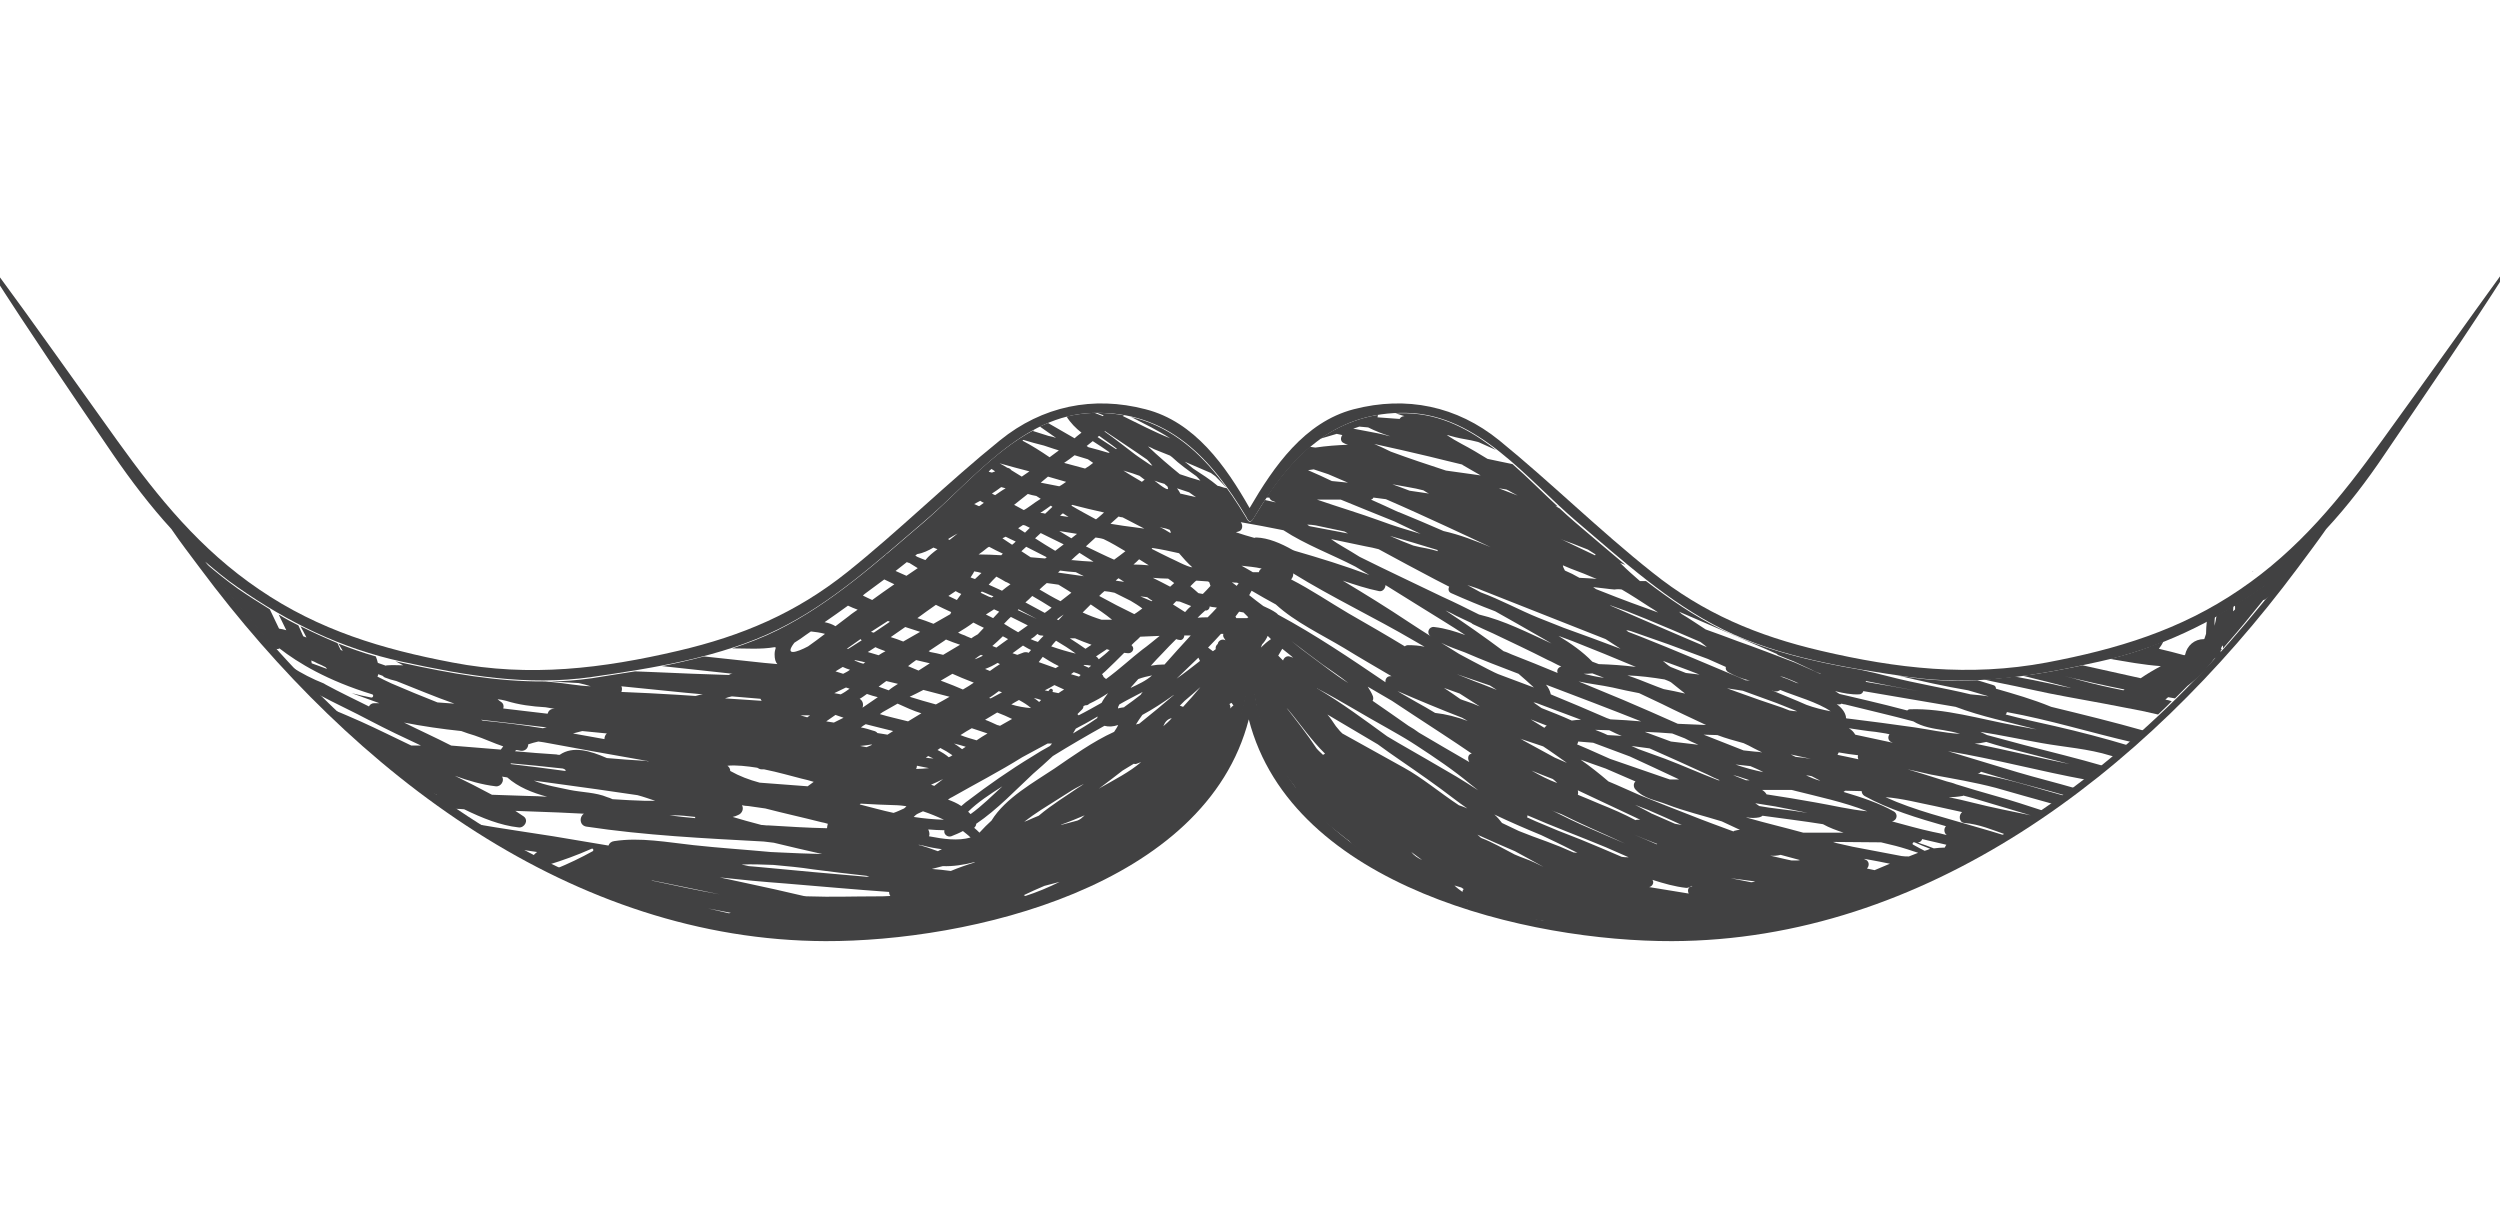 <?xml version="1.0" encoding="utf-8"?>
<!-- Generator: Adobe Illustrator 19.2.0, SVG Export Plug-In . SVG Version: 6.00 Build 0)  -->
<svg version="1.1" id="Livello_1" xmlns="http://www.w3.org/2000/svg" xmlns:xlink="http://www.w3.org/1999/xlink" x="0px" y="0px"
	 viewBox="0 0 620 300" style="enable-background:new 0 0 620 300;" xml:space="preserve">
<style type="text/css">
	.st0{display:none;}
	.st1{fill:#414142;}
</style>
<g id="Livello_2">
</g>
<g id="Livello_2_copia" class="st0">
</g>
<g id="Livello_1_1_">
	<g>
		<path class="st1" d="M621.4,66.6c-10.3,14.2-20.4,28.5-30.7,42.7c-10.2,14.2-20.6,27-35.2,36.9c-14.8,10.1-30.5,14.8-47.9,18.1
			c-19.2,3.6-37.2,1.5-56-2.9c-15.8-3.7-29.2-9.3-41.9-19.5c-13.1-10.4-25-22.2-37.9-32.7c-10.5-8.5-23-11.1-36.1-7.7
			c-12.2,3.2-19.8,14.2-25.8,24.5c-5.9-10.4-13.6-21.4-25.8-24.5c-13-3.4-25.6-0.8-36.1,7.7c-13,10.5-24.9,22.3-37.9,32.7
			c-12.8,10.2-26.1,15.8-41.9,19.5c-18.8,4.4-36.8,6.6-56,2.9c-17.4-3.3-33.1-8-47.9-18.1c-14.6-9.9-25-22.7-35.2-36.9
			C18.9,95.1,8.8,80.7-1.6,66.6c-0.4-0.5-1.1,0-0.8,0.5c9.9,15.5,20.2,30.6,30.5,45.7c4.4,6.4,9.1,12.6,14.4,18.4
			c2.3,3.4,4.8,6.6,7.1,9.7c38.3,51.4,92.7,92.3,155.1,92.5c35.3,0.1,94.3-13.3,105-55c10.7,41.7,69.7,55.1,105,55
			c62.4-0.2,116.8-41.1,155.1-92.5c2.3-3.1,4.8-6.4,7.1-9.7c5.3-5.7,10.1-12,14.4-18.4c10.3-15.2,20.7-30.3,30.5-45.7
			C622.5,66.7,621.8,66.1,621.4,66.6z M552.8,159.4c-11.2,12.7-23.6,24.4-36.8,34.5c-25.1,19.3-54.2,32.2-84.6,36
			c-40.9,5.2-107.9-6.7-119.8-55.4c-0.5-3.8-1.6-8.1-3.2,0c-11.9,48.7-78.9,60.6-119.8,55.4c-30.4-3.8-59.5-16.7-84.6-36
			c-13.2-10.2-25.6-21.8-36.8-34.5c-5.7-6.5-11.1-13.2-16.3-20.1c2.6,2.2,5.2,4.4,8,6.3c12.6,8.8,25.7,15.2,40.8,18.5
			c15.6,3.4,31,6.1,47,3.8c15.3-2.2,32.2-4.9,46.2-11.8c13.5-6.6,24.8-17,36.2-26.7c12.4-10.5,24.4-26.5,42-27
			c18.5-0.5,29.2,11.1,38,25.8c0.7,1.8,1.5,1,2,0c8.8-14.7,19.5-26.3,38-25.8c17.6,0.5,29.6,16.5,42,27c11.4,9.7,22.7,20,36.2,26.7
			c14,6.9,30.9,9.6,46.2,11.8c16,2.3,31.4-0.3,47-3.8c15.1-3.3,28.2-9.7,40.8-18.5c2.8-2,5.4-4.1,8-6.3
			C563.9,146.2,558.5,152.9,552.8,159.4z"/>
		<path class="st1" d="M219.8,137.5c0,0.1-0.2,0.1-0.3,0.1c-0.1,0-0.1,0.1,0,0.1s0.2,0,0.3,0.1c0.1,0.2,0.4,0.1,0.4-0.1
			C220.3,137.4,220,137.3,219.8,137.5z"/>
		<path class="st1" d="M558.7,141.6c-0.1,0-0.1,0.1,0,0.1S558.8,141.6,558.7,141.6z"/>
		<g>
			<path class="st1" d="M495,170.8c0-0.4-0.2-0.8-0.7-0.9c-0.1,0-0.2-0.1-0.3-0.1l0,0l0,0c-1.2-0.4-2.4-0.7-3.6-1.1
				c-5.7,0.3-11.4,0.1-17.2-0.8c-0.8-0.1-1.7-0.2-2.6-0.4c5.8,1.4,11.6,2.7,17.5,3.7c1.7,0.5,3.4,1,5.1,1.5c-1.5-0.2-3-0.4-4.5-0.5
				c-6.6-1.6-13.6-2.7-20.1-4.4c-2.3-0.6-4.8-1.2-7.2-1.7l0,0c-11.9-2-24-4.9-34.5-10c-6.7-3.3-12.8-7.5-18.7-12c-0.5,0-1,0-1.5,0
				c-1.5-1.3-3.1-2.7-4.5-4.1c-0.1-0.1-0.3-0.3-0.4-0.4c0.4,0.2,0.9,0.3,1.3,0.5c-4.2-3.5-8.3-7-12.4-10.5c-1.3-1.1-2.6-2.3-3.9-3.5
				c-0.2-0.1-0.5-0.3-0.7-0.4c-0.1-0.1-0.3-0.2-0.4-0.3c0.2,0.1,0.4,0.2,0.6,0.2c-3.7-3.4-7.3-7.1-11.2-10.5
				c-2.1-0.4-4.2-0.9-6.2-1.3c-2.1-1.3-4.3-2.6-6.4-3.7c-1.3-0.7-2.5-1.4-3.7-2.2c0.3,0,0.6,0.1,0.9,0.2c1.7,0.5,3.4,0.8,5.1,1.1
				c0.6,0.1,1.1,0.3,1.7,0.4c0.2,0.1,0.4,0.1,0.5,0.2c1.3,0.6,2.7,1.2,4,1.8c-6.5-5.1-13.7-8.9-22.1-9.1c-1,0-1.9,0-2.8,0
				c0.7,0.2,1.4,0.5,2.2,0.7c-0.5,0-1,0.3-1.2,0.7c-1.8-0.1-3.7-0.3-5.5-0.4c0.1-0.2,0.1-0.4,0.1-0.6c-5.4,0.9-10.1,3-14.3,5.9
				c0.5-0.1,0.9-0.3,1.4-0.4c0.9-0.3,1.8-0.5,2.7-0.8c0.5,0.1,0.9,0.2,1.4,0.3c-0.5,0.6-0.5,1.7,0.4,2c0.3,0.2,0.7,0.3,1,0.4
				c-2.7,0.1-5.4,0.3-8.1,0.7c-0.5-0.1-0.9-0.1-1.4-0.2c-4.1,3.5-7.6,7.8-10.8,12.6c0.3,0,0.5,0,0.8,0c0.1,0.3,0.3,0.6,0.7,0.8
				c0.3,0.1,0.6,0.2,0.9,0.4c-0.9-0.2-1.8-0.4-2.7-0.6c-0.9,1.4-1.8,2.9-2.7,4.3c-0.5,1-1.2,1.8-2,0c-2.2-3.6-4.5-7.1-7-10.2l0,0
				l0,0c-5.7-7.1-12.5-12.6-21.5-14.7c3.3,1.7,6.6,3.3,9.7,5.3c-4-1.6-7.8-3.6-11.7-5.5c0.1-0.1,0.2-0.1,0.2-0.2
				c-2.1-0.4-4.3-0.6-6.6-0.6c0.5,0.2,1,0.4,1.6,0.6c-0.1,0.1-0.1,0.1-0.2,0.2c-0.6-0.2-1.2-0.5-1.8-0.7c0,0-0.1,0-0.1-0.1
				c-0.2,0-0.4,0-0.6,0c-2.2,0.1-4.4,0.4-6.5,0.9c1,1.6,2.3,2.9,3.7,4c-0.6,0.5-1.2,0.9-1.7,1.4c-2.2-1.3-4.4-2.5-6.6-3.8
				c-0.7,0.3-1.4,0.6-2,0.9c1.3,0.9,2.7,1.9,4,2.8c-0.6-0.2-1.3-0.4-1.9-0.5c-1.3-0.4-2.5-0.8-3.8-1.2c0.1-0.1,0.2-0.2,0.3-0.3
				c-10.4,5.5-18.9,15.6-27.5,23c-11.4,9.7-22.7,20-36.2,26.7c-3.6,1.8-7.3,3.2-11.2,4.5c3.5,0,7,0.3,10.5-0.3
				c0.1,0,0.2,0.1,0.3,0.1c-0.2,0.6-0.3,1.1-0.3,1.7c0,1.1,0.2,1.9,0.7,2.4c-1.1-0.1-2.2-0.2-3.3-0.3c-5-0.5-9.9-1.1-14.9-1.6
				c-3.4,0.9-6.9,1.7-10.4,2.4c5.8,0.6,11.7,1.3,17.5,1.9c-0.4,0-0.7,0.1-0.9,0.3c-6.1-0.2-12.2-0.4-18.3-0.7
				c-1.7-0.1-3.4-0.1-5-0.2c-3.6,0.6-7.2,1.1-10.7,1.7c-3.6,0.5-7.1,0.8-10.6,0.8c2.4,0.1,4.9,0.3,7.3,0.4c1,0.2,2,0.5,3,0.8
				c-3.2-0.1-6.6-0.8-9.2-1c-0.7-0.1-1.4-0.1-2.1-0.2c-11.9,0.1-23.6-2-35.4-4.6c-0.6-0.1-1.1-0.3-1.7-0.4c0.6,0.3,1.3,0.7,1.9,1
				c-1.3,0-2.6-0.1-3.9,0c-0.1,0-0.3,0-0.4,0.1c-0.7-0.2-1.3-0.5-2-0.7c-0.1-0.5-0.3-1.1-0.5-1.6c-3.2-0.9-6.3-2-9.3-3.2
				c0.4,0.6,0.7,1.2,1.1,1.8l-0.5-0.2c-0.3-0.6-0.6-1.2-0.8-1.7c-3.1-1.3-6.2-2.7-9.2-4.2c0.5,0.9,1,1.8,1.5,2.8
				c-0.3-0.1-0.5-0.2-0.8-0.3c-0.4-0.9-0.8-1.8-1.2-2.7c-1.6-0.8-3.3-1.7-4.9-2.7c0.6,1.3,1.3,2.6,1.9,3.9c-0.6-0.2-1.2-0.3-1.8-0.4
				c-0.8-1.7-1.6-3.3-2.3-4.8c-2.6-1.6-5.3-3.3-7.9-5.1c-2.8-2-5.4-4.1-8-6.3c5.2,6.9,10.6,13.7,16.3,20.1c0.3,0.4,0.7,0.7,1,1.1
				c0.4,0.1,0.8,0.1,1-0.1c4.6,3.6,11.9,8,23,11.4c0.4,0.1,0.3,0.8-0.2,0.8c-1.7-0.3-3.3-0.7-4.9-1.1c2.3,0.8,4.6,1.7,6.9,2.5
				c-0.4,0-0.8,0-1.3,0c-0.7,0-1.1,0.4-1.3,0.8c-3.6-1.8-7.2-3.5-10.7-5.4c-0.2-0.1-0.3-0.2-0.5-0.3c-2.8-1.1-5.5-2.5-8-4.1
				c2.2,2.3,4.4,4.6,6.6,6.8c4.3,2.3,8.7,4.3,13,6.6c4,2.1,8.2,4.1,12.5,6.1c-0.8,0-1.6,0-2.4,0c-4.2-2-8.4-4.1-12.4-5.9
				c-2.3-1-4.5-2-6.8-2.9c6.8,6.5,13.8,12.5,21.1,18.2c0.9,0.7,1.8,1.3,2.7,2c0.6,0.3,1.2,0.6,1.8,0.9c-0.2,0-0.4,0-0.6,0
				c1.6,1.2,3.2,2.3,4.8,3.4c0.8,0,1.7,0,2.5,0.1c4.5,2.2,9,4,13.5,4.5c1.4,0.2,2.6-1.7,1.3-2.7c-0.7-0.5-1.4-0.9-2.1-1.4
				c3.6,0.1,7.2,0.3,10.8,0.4c2.1,0.1,4.1,0.2,6.2,0.3c-1.2,0.8-1.1,2.9,0.6,3.2c14.6,2.2,29.3,2.9,44,3.7c0.8,0.1,1.7,0.2,2.5,0.3
				c4,1,8.1,1.9,12,2.8c-3.6-0.1-7.1-0.2-10.7-0.4c-0.7,0-1.4-0.1-2.1-0.1c-6.4-0.6-12.7-1-19.1-1.7c-6.5-0.7-13.2-2-19.7-1
				c-0.7,0.1-1.2,0.5-1.4,1.1c-4.6-0.8-9.1-1.5-13.7-2.3c-6.3-1-12.7-1.9-19-3c4,2.5,8,4.9,12.1,7.1c-0.4-0.3-0.8-0.6-1.2-0.8
				c1.4,0.2,2.7,0.4,4.1,0.6c-0.4,0.3-0.8,0.6-1,1.1c0,0.1,0,0.1,0,0.2c1.2,0.6,2.5,1.3,3.7,1.9c3.6-1.1,7.2-2.4,10.8-4
				c0.4-0.2,0.6,0.4,0.3,0.6c-2.9,1.6-6,3.1-9.2,4.4c16.1,7.7,33.2,13,50.8,15.2c15.1,1.9,33.8,1.5,51.9-2.2
				c0.9-0.4,1.9-0.7,2.8-1.1c0.7-0.1,1.5-0.1,2.2-0.2c0.2,0,0.4,0,0.6,0c24.2-6,46.7-18.1,57.5-38.9c0.1-0.2,0.2-0.3,0.2-0.5l0,0
				c2-3.9,3.5-8,4.6-12.5c1.6-8.1,2.7-3.8,3.2,0c1.4,5.7,3.5,10.8,6.3,15.5c1.1,1.5,2.2,3,3.3,4.4c0,0.2,0.1,0.5,0.2,0.7
				c2.9,4.6,7,7.9,11.3,11.2c0.6,0.5,1.2,1,1.8,1.4c0.6,0.6,1.2,1.2,1.9,1.8c0.3,0.3,0.5,0.3,0.8,0.4c0.8,0.7,1.6,1.4,2.5,2.1
				c5.1,3.3,10.7,6.2,16.5,8.5c0-0.1-0.1-0.3-0.1-0.4c0.4,0.3,0.8,0.5,1.2,0.8c2.1,0.8,4.2,1.6,6.3,2.3c0.1-0.1,0.2-0.3,0.2-0.4
				c5.8,2.9,12.6,3.8,19,4.8c0.7,0.3,1.4,0.6,2.1,0.9c4.8,0.8,9.7,1.4,14.5,1.8c0-0.1,0-0.1-0.1-0.2c1.5,0.2,2.9,0.3,4.4,0.5
				c9.9,0.5,19.4,0.2,27.8-0.9c18.8-2.4,37.1-8.2,54.2-16.9l0,0l0,0c3.9-2,7.7-4.1,11.5-6.4c-2.3-0.7-4.5-1.4-6.7-2
				c-7.3-2.2-15.7-4.2-22.9-7.5c4.1,0.3,8.6,1.5,12.2,2.2c2.3,0.5,4.6,1,6.8,1.5c-0.9,0.7-0.8,2.6,0.6,2.7c3.6,0.3,6.9,1.7,10.3,2.9
				c3.1-1.9,6.2-3.8,9.3-5.9c-4-1.3-7.9-2.6-11.9-3.7c-3.3-0.9-6.5-1.9-9.8-2.9c-0.7-0.3-1.5-0.5-2.3-0.7c-1.9-0.6-3.8-1.2-5.7-1.8
				c-1.3-0.4-2.7-0.8-4-1.2c2,0.4,3.9,0.9,5.8,1.3c5.4,1,10.8,1.9,16.1,3.3c4.6,1.3,9.4,2.7,14.2,4c1-0.7,1.9-1.4,2.9-2
				c-6.3-1.7-12.6-3.8-18.9-5c-0.9-0.2-1.9-0.4-2.8-0.6h0.1c0.4,0,0.6-0.2,0.8-0.4c2.9,0.9,5.7,1.7,8.6,2.5c4,1.1,8.3,2.2,12.4,3.4
				c0.8-0.6,1.6-1.2,2.4-1.8c-4.8-1.4-9.7-2.6-14.4-4c-5.7-1.7-11.5-3.5-17.2-5.2c11.5,1.9,22.9,5,34.4,7.1c1.4-1.1,2.9-2.3,4.3-3.4
				c-6.5-1.9-13.1-3.5-19.7-5.2c-3.1-0.8-6.2-1.7-9.3-2.5c-0.6-0.3-1.1-0.5-1.7-0.8c5.1,0.8,10.2,1.9,15.3,2.8
				c5.6,1,11.6,1.4,17,3.1c0.4,0.1,0.8,0.2,1.2,0.3c1.1-0.9,2.2-1.9,3.3-2.8c-6-1.8-12.1-3.4-18.2-4.8c-4-0.9-8.2-1.8-12.3-2.9
				c0.2-0.2,0.3-0.4,0.3-0.6c10.5,1.9,20.8,5.1,31.2,7.5c1.1-0.9,2.1-1.9,3.1-2.8c-7.7-2.2-15.5-4.1-23.3-6
				C504.1,173.4,499.5,172.1,495,170.8z M77.3,164.5c0-0.2-0.1-0.5-0.1-0.7c0.5,0.2,1,0.4,1.5,0.7c0.7,0.3,1.4,0.6,2.1,1
				c0.1,0.1,0.2,0.3,0.3,0.4C79.7,165.4,78.5,164.9,77.3,164.5z M486.7,197.4c0.1,0,0.2-0.1,0.2-0.1c0.9,0.2,1.8,0.5,2.6,0.7
				c4.7,1.4,9.4,2.8,14.1,4.2c-4.7-1-9.5-1.9-14.2-3.1c-2-0.5-4.1-1-6.1-1.4C484.5,197.7,485.6,197.6,486.7,197.4z M462.8,168.9
				c4.3,0.9,8.7,1.7,13,2.5c-4.4-0.8-8.8-1.6-13.1-2.3C462.7,169,462.7,169,462.8,168.9z M460.9,188.3c-1.7-0.4-3.4-0.7-5.2-1.1
				c0.1-0.2,0.2-0.4,0.3-0.6c1.6,0.3,3.2,0.5,4.8,0.7C460.7,187.7,460.7,188,460.9,188.3z M326.8,170.8c5.9,3.1,11.5,6.6,17.3,9.8
				c1.9,1.1,3.9,2.2,5.8,3.4c0.5,0.3,0.9,0.6,1.4,0.9c4.6,3,9.2,6.1,13.4,9.6c0.6,0.5,1.3,1,1.9,1.5c-1.9-1.2-3.7-2.4-5.4-3.4
				c-4.8-2.8-9.6-5.6-14.5-8.4c-0.9-0.5-1.8-1.1-2.7-1.6c-5.5-4-11.4-8.4-17.4-11.9C326.7,170.7,326.8,170.7,326.8,170.8z
				 M325.6,163.1c-1.8-1.3-3.6-2.7-5.3-4.1c2.6,2,5.1,3.9,7.7,5.8c1.8,1.3,4.3,2.9,6.4,4.6C331.3,167.5,328.2,165,325.6,163.1z
				 M320.7,142.2c9.7,6,20.3,11,30,16.7c0.9,0.5,1.7,1,2.6,1.5c-1.3-0.3-2.7-0.4-4.1-0.4c-0.3,0-0.6,0.1-0.8,0.3
				c-4.6-2.8-9.3-5.5-14-8.2c-4.6-2.7-9.3-5.9-14.2-8.4C320.6,143.2,320.8,142.7,320.7,142.2z M355.9,143.7c1.2,0.6,2.3,1.2,3.5,1.8
				c-0.3,0.6-0.2,1.3,0.5,1.6c3.6,1.6,7.2,3.1,10.9,4.5c1.8,1,3.7,2.1,5.5,3.1c2.7,1.6,5.7,3.2,8.5,4.9c-5.9-2.7-11.7-5.7-18-7.2
				c-3-1.5-6-3-9.1-4.4c-6.8-3.3-13.7-6.5-20.5-9.9c-1.4-0.9-2.8-1.7-4.3-2.6c-0.9-0.5-1.8-1.1-2.8-1.8c2.9,0.6,5.7,1.2,8.6,1.8
				c1.1,0.2,2.1,0.4,3.2,0.7C346.7,138.8,351.3,141.3,355.9,143.7z M344.7,132.9L344.7,132.9c3.9,1.1,7.9,2.3,11.8,3.5
				c0,0.1,0,0.2,0.1,0.3c-1-0.3-1.9-0.5-2.8-0.7c-1.1-0.2-2.2-0.4-3.3-0.7C348.6,134.6,346.7,133.8,344.7,132.9z M404.4,156.5
				c3.1,1.1,6.3,2.2,9.4,3.3c3.2,1.2,6.5,2.4,9.7,3.6c1.5,0.7,3,1.3,4.5,2c-0.1,0.5,0.1,1,0.6,1.3c1.8,1,3.6,1.7,5.4,2.1
				c-0.4,0-0.8-0.1-1.1-0.1c-0.1,0-0.1,0-0.2-0.1c-8.6-3.6-17.2-7.3-25.8-10.7c-1-0.4-2.1-0.8-3.1-1.2c-0.2-0.1-0.3-0.3-0.5-0.4
				C403.7,156.3,404,156.4,404.4,156.5z M399.4,150.2l-0.1-0.1c1.4,0.5,2.8,1,4.2,1.5c1.5,0.6,3,1.2,4.5,1.8
				c4.6,1.9,9.1,3.8,13.7,5.8c0.5,0.4,1.1,0.8,1.6,1.3C415.2,157.1,407.3,153.6,399.4,150.2z M445.3,187.7c-0.4-0.2-0.8-0.4-1.2-0.6
				c1.7,0.4,3.3,0.7,5,1.1C447.8,188,446.6,187.8,445.3,187.7z M449.3,192.5c0.7,0.4,1.4,0.7,2.1,1.1h-0.1c-1.1-0.3-2.3-0.8-3.4-1.3
				C448.4,192.3,448.9,192.4,449.3,192.5z M443.8,176.2c-0.6-0.2-1.2-0.5-1.8-0.7c-3.9-1.3-7.7-2.6-11.5-4c-0.7-0.3-1.5-0.5-2.2-0.8
				c1.3,0.2,2.6,0.4,3.9,0.6c2.2,0.8,4.4,1.6,6.6,2.4c2.3,0.8,4.6,1.8,6.9,2.7l0,0C445.1,176.4,444.4,176.3,443.8,176.2z
				 M382.3,175.6c-0.7-0.5-1.3-0.9-2-1.4c0.2,0,0.4,0.1,0.6,0.1c3.7,1.4,7.5,2.8,11.2,4.2c-0.8,0-1.6,0.1-2.3,0.2
				C387.4,177.6,384.8,176.6,382.3,175.6z M383.6,180c-0.3,0.1-0.4,0.3-0.6,0.5c-1.2-0.7-2.4-1.5-3.4-2.1c1.2,0.5,2.4,0.9,3.6,1.4
				C383.4,179.9,383.5,179.9,383.6,180z M399.9,170.5c2.2,0.5,4.4,1,6.6,1.4c1.9,0.9,3.8,1.8,5.7,2.7c3.6,1.8,7.3,3.5,10.9,5.2
				c-2.3-0.1-4.7-0.2-7-0.3c-4.5-2-9-4-13.5-5.9c-3.7-1.5-7.4-3.1-11.1-4.6C394.2,169.6,397.1,169.9,399.9,170.5z M392.7,167.1
				c0.7,0,1.5,0,2.2-0.1c0.8,0.3,1.6,0.6,2.4,0.9c0.2,0.1,0.3,0.1,0.5,0.2C396.1,167.9,394.4,167.5,392.7,167.1z M412.8,168.5
				c0.5,0.2,1.1,0.4,1.6,0.7c1.2,1,2.4,1.9,3.5,2.8c-1.8-0.4-3.6-0.8-5.3-1.1c-1-0.4-2-0.7-2.9-1.1c-2-0.8-4-1.6-6.1-2.3
				C406.6,167.6,409.7,168,412.8,168.5z M412.4,163.9c1.1,0.4,2.2,0.8,3.3,1.2c1.9,0.7,3.8,1.4,5.8,2.2c-1.1-0.1-2.2-0.3-3.4-0.4
				c-1.3-0.5-2.5-1-3.8-1.5C413.6,165,413,164.4,412.4,163.9z M421.2,184.7c-2.3-0.3-4.5-0.5-6.8-0.8c-2.2-0.8-4.4-1.6-6.5-2.4
				c2.2,0.1,4.5,0.2,6.8,0.4c1,0.4,2.1,0.8,3.1,1.2C418.9,183.7,420,184.2,421.2,184.7z M407,178.9c-2.5-0.2-5.1-0.4-7.6-0.5
				c-0.6-0.2-1.2-0.4-1.8-0.7c-4.1-1.8-8.2-3.5-12.3-5.2c-0.2-0.1-0.5-0.2-0.7-0.3c-0.2-0.9-0.6-1.7-1.2-2.4
				C391.3,172.8,399.2,175.8,407,178.9z M402.2,182.5c-1.2-0.1-2.3-0.1-3.5-0.2c-1-0.5-2.1-0.9-3.1-1.3c1.2,0,2.3,0.1,3.5,0.1
				C400.1,181.6,401.1,182.1,402.2,182.5z M391.4,183.9c1.2,0.1,2.5,0.2,3.7,0.3c3,1.1,6.1,2.3,9.1,3.4c3.9,1.8,7.8,3.6,11.6,5.4
				c0.2,0.1,0.4,0.2,0.6,0.3c-0.8,0-1.5,0-2.3,0c-0.3-0.1-0.6-0.2-0.9-0.3c-4.6-1.6-9.3-3.2-13.9-4.8c-1.8-0.8-3.6-1.6-5.4-2.4
				c-0.9-0.4-1.9-0.8-2.8-1.2C391.3,184.4,391.3,184.2,391.4,183.9z M413,188.2c-2.2-0.8-4.4-1.6-6.6-2.4c-0.6-0.3-1.2-0.5-1.8-0.8
				c1.5,0.2,3,0.4,4.5,0.6c4.8,2.1,9.6,4.3,14.4,6.5c1,0.5,2,1,3,1.4h-0.4C421.7,191.8,417.2,189.8,413,188.2z M422.5,182.2
				c1.1,0,2.3,0.1,3.4,0.1c2.1,0.8,4.3,1.4,6.5,2c0.9,0.4,1.7,0.8,2.6,1.3c0.7,0.3,1.3,0.7,2,1c-0.6-0.1-1.2-0.2-1.8-0.2
				c-0.9-0.1-1.9-0.2-2.8-0.3C429.1,184.8,425.8,183.5,422.5,182.2z M405.7,165.4c-3.1-0.4-6.1-0.6-9.2-0.7
				c-0.5-0.2-1.1-0.4-1.6-0.6c-2.4-2.5-5.3-4.5-8.4-6.4c1.2,0.4,2.3,0.9,3.5,1.3C395.3,161.1,400.5,163.2,405.7,165.4z M387.2,165.3
				c-0.8,0.2-1.2,0.9-0.9,1.6c-3.8-1.6-7.6-3.1-11.4-4.6c-0.7-0.3-1.3-0.6-2-0.8c-4.7-3.5-9.5-6.9-14.4-10.1
				c0.9,0.4,1.7,0.8,2.6,1.3c1.3,0.6,2.5,1.2,3.8,1.8c0.1,0.1,0.2,0.2,0.4,0.3c1.6,0.8,3.3,1.5,5,2.3c4.6,2.2,9.1,4.3,13.6,6.6
				C384.9,164.1,386,164.8,387.2,165.3z M343.6,145.1c3,1.9,6,3.7,9,5.6c3.5,2.2,7.2,4.4,10.8,6.8c-2.5-0.9-5-1.7-7.7-2
				c-1.3-0.2-2,1.4-1,2.2c0.1,0.1,0.2,0.1,0.3,0.2c-1.9-1.2-3.8-2.4-5.6-3.6c-5.4-3.6-10.9-7-16.4-10.3c3,1,6,2,9,2.6
				C342.9,146.8,343.6,145.9,343.6,145.1z M362.6,178c0.5,0.3,0.9,0.5,1.4,0.8c-2.7-1-5.4-1.7-8.1-2c-1.5-0.9-3-1.8-4.5-2.6
				c-1.3-0.8-2.7-1.5-4-2.3c-0.3-0.2-0.5-0.3-0.8-0.5C351.9,173.7,357.2,175.9,362.6,178z M350.5,177.3c4.7,3.1,9.7,6.3,14.5,9.6
				c-1,0.1-1.1,1.3-0.6,2.1c-4.2-2.4-8.4-4.9-12.5-7.3c-0.8-0.6-1.7-1.2-2.6-1.7c-2.9-2-5.8-4.1-8.9-6.2c0.2-0.3,0.2-0.7,0.1-1.1
				c-0.3-0.8-0.8-1.6-1.3-2.4c2,1.2,4,2.3,6,3.5C346.9,174.9,348.7,176.1,350.5,177.3z M363.6,173.9c-0.5-0.2-1-0.3-1.4-0.5
				c-1.3-0.9-2.7-1.9-4.1-2.8c1.3,0.5,2.6,0.9,3.9,1.4c1.7,1.1,3.3,2.1,5,3.2C365.9,174.7,364.8,174.3,363.6,173.9z M361.3,167.2
				c2.7,0.9,5.5,1.9,8.2,2.8c0.6,0.4,1.1,0.7,1.7,1.1c-1.3-0.5-2.5-1-3.8-1.5C365.4,168.9,363.4,168,361.3,167.2z M368.9,165.9
				c-2.4-1.2-4.7-2.5-7-3.7c-1.5-0.9-3-1.9-4.5-2.8c1.9,1,4.1,1.7,5.9,2.4c4.4,1.9,8.8,3.6,13.3,5.3c1.3,1.1,2.5,2.2,3.7,3.3
				l0.1,0.1c-2.7-1-5.3-2-8-3C371.2,167.1,370.1,166.5,368.9,165.9z M382.7,185.1c2,1.3,3.9,2.7,5.9,4.1c-1-0.4-2-0.9-3-1.3
				c-2.6-1.4-5.1-2.8-7.7-4.2c-0.3-0.2-0.6-0.4-0.9-0.5C378.9,183.8,380.8,184.5,382.7,185.1z M385.1,193.2c0.4,0.3,0.7,0.6,1.1,1
				c-2.2-0.8-4.3-1.9-6.4-3.1C381.5,191.8,383.3,192.5,385.1,193.2z M384.7,200.9c0.8,0.4,1.7,0.7,2.5,1c2.4,1.2,4.8,2.3,7.2,3.4
				c2.9,1.3,5.8,2.6,8.6,3.9c-3-1.3-5.9-2.5-8.8-3.8C391.1,204.1,387.9,202.5,384.7,200.9L384.7,200.9z M396.8,199.4
				c-1.8-0.8-3.6-1.5-5.5-2.3c0.1-0.3,0.1-0.7,0-1.1c5.2,2.4,10.3,4.9,15.5,7.3c-0.2,0-0.4,0-0.6,0c-0.2,0-0.4,0-0.6,0.1
				C402.8,201.9,399.8,200.6,396.8,199.4z M405.5,199.6c1.1,0.4,2.2,0.9,3.3,1.3c2.8,1.2,5.5,2.4,8.3,3.7c-0.6-0.1-1.1-0.2-1.7-0.3
				c-1.9-0.8-3.8-1.7-5.7-2.5c-0.1,0-0.1,0-0.2-0.1C408.2,201,406.8,200.3,405.5,199.6z M406.9,197.3c-1.4-0.6-2.9-1.3-4.3-1.9
				c-1.2-0.5-2.4-1.1-3.7-1.6l0,0c-2.2-1.9-4.5-3.7-6.9-5.4c0.9,0.3,1.9,0.7,2.8,1c1.1,0.4,2.3,0.8,3.4,1.2c2.5,1.1,4.9,2.1,7.4,3.2
				c-0.6,0.5-0.5,1.5,0,2c2.1,2.3,5,2.6,7.8,3.7c4.4,1.7,9.1,2.8,13.6,4.2c1.5,0.7,3,1.4,4.5,2.1c-0.4,0-0.8,0.1-1.2,0.2
				c-0.2,0-0.3,0.1-0.4,0.2c-3.5-1.3-7.1-2.6-10.6-4C415.2,200.6,411.1,199,406.9,197.3z M429.8,192.2c0.5,0.1,0.9,0.3,1.4,0.4
				c0.9,0.3,1.8,0.6,2.7,0.9H433C431.8,193,430.6,192.6,429.8,192.2z M430.4,189.6c1.2,0.1,2.5,0.3,3.7,0.4c1.1,0.5,2.2,0.9,3.2,1.5
				C435,191,432.6,190.4,430.4,189.6z M438.1,197c-0.2-0.4-0.6-0.8-1.1-1.1c2.4,0,4.9,0,7.3,0c0.3,0.1,0.6,0.1,0.8,0.2
				c5.5,1.4,12.2,2.8,18,5.1c-4.3-0.4-8.8-1.5-12.9-2.2C446.2,198.3,442.2,197.6,438.1,197z M448.3,201.6c-2.4-0.4-4.8-0.7-7.2-1
				c-1.6-0.2-3.2-0.4-4.8-0.7c-0.3-0.2-0.7-0.5-1-0.7c1.7,0.3,3.3,0.5,5,0.8C442.8,200.5,445.5,201,448.3,201.6z M448,174.8
				c-2.9-1.3-5.8-2.4-8.6-3.6c0,0,0,0,0.1,0c0.2,0.1,0.3,0.2,0.5,0.2c0.6,0.2,1.1,0,1.5-0.3c0.5,0.2,1,0.4,1.5,0.6
				c1.7,0.7,8.1,2.6,11,4.7C451.9,176,449.9,175.5,448,174.8z M441.4,167.7c0.3,0.1,0.6,0.1,0.9,0.2c1.3,0.5,2.6,1,3.8,1.6
				c-0.2-0.1-0.5-0.1-0.7-0.2C444.1,168.7,442.8,168.2,441.4,167.7L441.4,167.7z M438,161c0.9,0.4,1.8,0.8,2.7,1.2
				c0.1,0.1,0.2,0.3,0.4,0.3c1.2,0.5,2.4,1,3.7,1.5c1.5,0.7,3,1.4,4.5,2.1c0.7,0.4,1.5,0.7,2.3,1c-0.1,0-0.2,0-0.2,0
				c-2.3-1-4.4-2-6.3-2.8c-4.7-1.8-9.4-3.6-14.2-5.3c-2.7-1-5.3-2-7.9-2.9c-2-1.3-3.9-2.6-5.9-3.8c-0.2-0.2-0.5-0.4-0.7-0.6
				C423.6,154.8,430.8,157.9,438,161z M402.2,146.2c2.4,1.4,4.7,2.9,7,4.4c0.7,0.4,1.3,0.8,2,1.3c-2.2-0.8-4.4-1.6-6.6-2.4
				c-1.2-0.5-2.5-0.9-3.7-1.4c-1.7-0.7-3.4-1.3-5.1-2c-0.2-0.2-0.5-0.3-0.7-0.5c2.1,0.2,3.9,0.5,5.3,0.6
				C401,146.1,401.6,146.1,402.2,146.2z M391.7,143.3c-1.2-0.7-2.4-1.3-3.6-1.8c-0.3-0.5-0.5-1-0.5-1.3c0.6,0.3,1.3,0.5,1.9,0.8
				c2.2,0.8,4.4,1.7,6.5,2.6C394.6,143.4,393.2,143.4,391.7,143.3z M390,134.8c1.3,0.5,2.6,1,3.8,1.5c0.6,0.4,1.3,0.8,1.9,1.2
				c0,0.1-0.1,0.1-0.1,0.2c-0.1,0-0.2,0-0.3-0.1c-2.8-1.3-5.6-2.7-8.4-4C387.9,134.1,389,134.4,390,134.8z M391.6,155.9
				c2.2,0.9,4.4,1.7,6.6,2.6c1.2,0.8,2.5,1.6,3.7,2.4c-4.7-1.8-9.4-3.5-14.1-5.2c-2.1-0.8-4.2-1.7-6.3-2.5
				c-4.7-1.9-9.4-4.5-14.3-6.3c-1.1-0.6-2.2-1.2-3.3-1.8c1.5,0.5,2.8,0.9,3.4,1.2C375.4,149.5,383.5,152.7,391.6,155.9z
				 M373.6,121.4c0.2,0.1,0.4,0.2,0.6,0.3c0.7,0.4,1.4,0.8,2.2,1.2c-1.6-0.6-3.1-1.2-4.7-1.8C372.3,121.2,373,121.3,373.6,121.4z
				 M369.7,135.7c-3.8-1.6-7.7-3.1-11.7-4c-3.7-1.6-7.4-3.2-11.1-4.7c0,0,0,0-0.1,0c-2.3-1.1-4.6-2.1-6.8-3.1
				c0.3-0.1,0.5-0.2,0.6-0.5c1,0.1,2.1,0.3,3.1,0.4c5.1,2.2,10.1,4.5,15.1,6.8C362.5,132.3,366.1,134,369.7,135.7z M345.3,120.1
				c1.3,0.2,2.6,0.5,3.9,0.7s2.6,0.5,3.8,0.8c0.5,0.3,0.9,0.6,1.4,0.8c-1.6-0.2-3.2-0.5-4.8-0.7
				C348.2,121.2,346.8,120.6,345.3,120.1z M354.4,113.2c2.7,0.7,5.4,1.3,8.2,2c0,0,0.1,0,0.1,0.1c1.5,0.9,3,1.7,4.5,2.6
				c-2.9-0.4-5.8-0.8-8.6-1.2c-4.6-1.5-9.1-3-13.7-4.7c-1.4-0.7-2.7-1.3-4.1-1.9C345.3,111.1,349.9,112.1,354.4,113.2z M337.1,105.8
				c0.7,0.1,1.5,0.1,2.2,0.2c1.8,0.9,3.6,1.6,5.5,2.2c-0.5-0.1-1-0.2-1.6-0.4c-2-0.5-4.7-0.9-7.6-1.5
				C336.2,106.1,336.6,106,337.1,105.8z M345.8,129.3c2.2,1,4.3,2.1,6.5,3.1c-3.4-1-6.7-2-9.9-3.2c-5.2-1.9-10.6-3.5-15.8-5.3h5.9
				C336.9,125.7,341.3,127.5,345.8,129.3z M325.8,116.4c1.2,0.4,2.4,0.8,3.6,1.2c1.6,0.7,3.3,1.4,4.9,2.1c-1.3-0.1-2.6-0.3-4-0.4
				c-1.9-0.9-3.8-1.8-5.7-2.6c-0.1,0-0.1-0.1-0.2-0.1C324.9,116.5,325.3,116.5,325.8,116.4z M326.3,130.3c2.4,0.5,4.7,1,7.1,1.5
				c0.3,0.2,0.6,0.3,0.9,0.5c-3.2-0.6-6.3-1.2-9.5-1.8c-0.2-0.1-0.4-0.2-0.6-0.4C324.9,130.1,325.6,130.2,326.3,130.3z M307.2,131.8
				c1-0.3,1.1-1.6,0.5-2.3c3.5,0.6,7.1,1.3,10.6,2c5.5,3.6,12,6,17.8,9c1.2,0.7,2.3,1.4,3.5,2.1c-6.1-2.3-12.3-4.2-18.5-6
				c-0.2-0.1-0.3-0.1-0.5-0.2c-3-1.7-6.1-3-9-3.1c-0.2,0-0.3,0-0.5,0.1c-1.5-0.4-3.1-0.9-4.6-1.4C306.7,131.9,307,131.9,307.2,131.8
				z M306.8,144.5c0.1,0.1,0.2,0.1,0.4,0.2c-0.2,0.2-0.4,0.4-0.5,0.6c-0.4-0.3-0.8-0.6-1.2-0.9C305.9,144.5,306.4,144.5,306.8,144.5
				z M286.2,111.4c1.3,0.5,2.7,1.1,4,1.6c0.1,0.1,0.2,0.2,0.4,0.3c1.9,1.8,4,3.3,6.1,4.8l0,0c0.3,0.3,0.7,0.7,1,1.1
				c-1.7-0.5-3.4-1-5.1-1.6c-2.7-2.2-5.4-4.5-7.9-6.9C285.2,110.9,285.7,111.1,286.2,111.4z M272.1,178.1c-0.2,0.1-0.4,0.3-0.6,0.4
				c-1.7,1.2-3.6,2.3-5.4,3.4c0.2-0.4,0.5-0.8,0.7-1.2c0.4-0.2,0.9-0.5,1.3-0.7c1.4-0.7,2.7-1.5,4.1-2.3c0,0.1,0,0.1,0,0.2
				C272,178,272.1,178,272.1,178.1z M260.3,171c-0.1,0.1-0.2,0.3-0.3,0.4c-0.3-0.1-0.6-0.1-0.9-0.2c0.8-0.4,1.6-0.8,2.4-1.3
				c0.8,0.4,1.6,0.7,2.4,1.1c-0.5,0.3-1,0.6-1.4,0.9c-0.5-0.1-1-0.2-1.5-0.3l0,0C261.4,171.1,260.7,170.5,260.3,171z M230.2,205.7
				c1.3,0.1,2.7,0.2,4,0.2v0.1c-0.2,0.9,0.8,1.7,1.7,1.4c1-0.4,2-0.8,2.9-1.3c0.6,0.5,1.3,1,1.9,1.6c-3.1,0.9-6.7,0.4-10.3-0.3
				C230.6,206.9,230.5,206.3,230.2,205.7z M229.6,187.9c0.2-0.1,0.4-0.3,0.6-0.4c0.4,0.2,0.8,0.4,1.3,0.6
				C230.9,188.1,230.3,188,229.6,187.9z M230.4,190.5c-1.1,0.1-2.2,0.2-3.2,0.2c0.1-0.2,0.2-0.5,0.2-0.8
				C228.4,190.1,229.4,190.3,230.4,190.5z M215,172.1c0.9,0.3,1.8,0.6,2.7,0.8c-1.2,0.8-2.3,1.6-3.5,2.4c-0.1,0.1-0.2,0.1-0.3,0.2
				c0.3-0.8,0.1-1.7-0.7-2.2C213.8,173,214.4,172.5,215,172.1z M211.9,163.8c0,0,0.1,0,0.1-0.1c0.9,0.2,1.7,0.3,2.6,0.6
				c-0.2,0.1-0.4,0.2-0.5,0.3C213.3,164.4,212.6,164.1,211.9,163.8z M217.1,160.5c0.8,0.4,1.7,0.7,2.5,1c-0.6,0.3-1.1,0.6-1.7,1
				c-0.9-0.3-1.8-0.5-2.7-0.8C215.8,161.4,216.4,160.9,217.1,160.5z M216,156.7c1.4-0.9,2.8-1.8,4.2-2.7c0.2,0.1,0.3,0.1,0.5,0.2
				c-1.3,0.9-2.7,1.8-4,2.7C216.4,156.8,216.2,156.8,216,156.7z M213.5,180.4c0.4-0.3,0.8-0.6,1.2-0.8c2.2,0.6,4.5,1.1,6.8,1.7
				c-0.5,0.3-0.9,0.6-1.4,0.9c-0.8-0.1-1.6-0.3-2.5-0.4c-0.2-0.3-0.6-0.5-1.1-0.6C215.6,180.9,214.6,180.6,213.5,180.4z
				 M216.3,184.6c-0.1,0.1-0.2,0.1-0.2,0.2c-0.4,0.2-0.8,0.3-1.2,0.5c-0.5-0.1-1.1-0.2-1.6-0.3C214.3,184.9,215.3,184.8,216.3,184.6
				z M219.8,168.9c1,0.2,1.9,0.5,2.9,0.7c-0.8,0.5-1.6,1-2.3,1.6c-0.8-0.3-1.6-0.6-2.5-0.9C218.6,169.8,219.2,169.3,219.8,168.9z
				 M220.9,158c1.2-0.8,2.4-1.7,3.6-2.5c1.2,0.4,2.5,0.8,3.7,1.2c-1.4,0.8-2.8,1.6-4.2,2.4C223,158.7,221.9,158.3,220.9,158z
				 M249.4,133.1c0.8,0.4,1.6,0.8,2.5,1.2c-0.3,0.3-0.6,0.6-0.9,0.8c-0.8-0.5-1.6-1.1-2.4-1.6C248.9,133.4,249.1,133.2,249.4,133.1z
				 M246.8,122.8c-0.3-0.1-0.6-0.3-0.8-0.4c0.8-0.5,1.5-1,2.3-1.6c0.4,0.1,0.7,0.2,1.1,0.3C248.5,121.6,247.7,122.2,246.8,122.8z
				 M286.3,119.2c0.8,0.3,1.7,0.6,2.5,0.8c0.2,0.2,0.4,0.4,0.7,0.6C290.3,122.2,288.3,120.8,286.3,119.2z M290.1,131.4
				c0.1,0.2,0.2,0.4,0.3,0.7c-0.1,0-0.2,0-0.3,0c-0.8-0.5-1.6-1-2.5-1.4c0.2,0.1,0.5,0.1,0.7,0.2C289,131,289.6,131.2,290.1,131.4z
				 M292.4,137.2c1,1.2,2.1,2.4,3.3,3.5c-1.3-0.1-4.7-2-5.5-2.3c-1.6-0.8-3.1-1.5-4.6-2.3c0.1-0.1,0.1-0.1,0.2-0.2
				C287.9,136.2,290.2,136.7,292.4,137.2z M291.9,121.1c1,0.3,2,0.7,3,1c0.6,0.4,1.1,0.8,1.7,1.2c-1.3-0.3-2.6-0.6-3.9-0.9
				C292.5,121.9,292.2,121.5,291.9,121.1z M291.2,144.6c-0.3,0.3-0.7,0.6-1,0.9c-1.4-0.7-2.8-1.5-4.3-2.2c1.3,0.1,2.6,0.2,3.8,0.2
				C290.3,143.9,290.8,144.3,291.2,144.6z M285.8,149c-0.1,0-0.1,0.1-0.2,0.1c-0.9-0.4-1.9-0.8-2.8-1.2c0.6,0.1,1.1,0.1,1.7,0.2
				C284.9,148.4,285.3,148.7,285.8,149z M273.2,153.7c-1.6-0.5-3.2-1.1-4.7-1.8c0.7-0.7,1.3-1.3,2-2c1.8,1.2,3.6,2.4,5.3,3.8
				C274.9,153.7,274,153.7,273.2,153.7z M275.2,161.2C275.2,161.3,275.1,161.3,275.2,161.2c-0.8,0.8-1.7,1.5-2.7,2.3
				c-0.1-0.1-0.2-0.3-0.3-0.4c-0.1-0.1-0.2-0.2-0.4-0.3c0.9-0.6,1.8-1.2,2.7-1.8C274.8,161.1,275,161.2,275.2,161.2z M269.2,160.9
				c-1.3-0.9-2.6-1.8-3.9-2.6c0.4,0,0.8,0,1.3,0c1.4,0.6,2.7,1.1,4.1,1.6C270.2,160.2,269.7,160.6,269.2,160.9z M270.6,165.1
				c-0.2,0.2-0.4,0.3-0.6,0.5c-0.4-0.2-0.9-0.4-1.3-0.6c0.1,0,0.1-0.1,0.2-0.1C269.5,164.9,270,165,270.6,165.1z M263,149.1
				C262.9,149.1,262.9,149.2,263,149.1c-1.8-0.9-3.5-1.9-5.2-2.9c0.6-0.6,1.2-1.1,1.8-1.6c1,0.1,2,0.3,2.9,0.4
				c1.1,0.7,2.2,1.3,3.2,2C264.8,147.7,263.9,148.4,263,149.1z M263.8,152.4c-0.4,0.5-0.9,0.9-1.3,1.4c-0.1-0.1-0.3-0.1-0.4-0.2
				C262.6,153.2,263.2,152.8,263.8,152.4C263.7,152.4,263.8,152.4,263.8,152.4z M238.2,182.3c0.9-0.6,1.9-1.2,2.8-1.7
				c1.3,0.4,2.6,0.9,3.9,1.3c-0.9,0.5-1.8,1.1-2.7,1.7C240.8,183.2,239.4,182.8,238.2,182.3z M239.5,185.2c-0.3,0.2-0.6,0.4-0.9,0.6
				c-0.7-0.5-1.3-1-2-1.4C237.6,184.6,238.5,184.9,239.5,185.2z M234.1,169.1c-0.3-0.1-0.5-0.2-0.8-0.3c1-0.6,1.9-1.1,2.9-1.7
				c0.8,0.3,1.5,0.7,2.3,1c1,0.4,2,0.8,3,1.2c-0.4,0.3-0.8,0.5-1.2,0.8c-0.5,0.3-1,0.6-1.5,0.9C237.2,170.3,235.7,169.7,234.1,169.1
				z M241.7,163.5c0.5-0.4,1-0.8,1.6-1.1c0.2,0.1,0.3,0.2,0.5,0.2C243,163,242.4,163.3,241.7,163.5z M250,158.5
				c-0.9,0.6-1.9,1.4-2.9,2.1c-0.3-0.1-0.7-0.3-1-0.4c0.9-0.8,1.7-1.5,2.6-2.4C249.1,158,249.5,158.2,250,158.5z M249,154.7
				c0.6-0.6,1.1-1.2,1.7-1.7c1.4,0.7,2.8,1.4,4.2,2.1c-0.8,0.6-1.6,1.1-2.4,1.7C251.3,156.1,250.1,155.4,249,154.7z M246.3,153.3
				c-0.6-0.3-1.2-0.6-1.8-0.9c0.9-0.6,1.6-1,1.9-1.2l0.1-0.1c0.4,0.2,0.9,0.4,1.3,0.6C247.3,152.2,246.8,152.8,246.3,153.3z
				 M247.4,164.4c0.2,0.1,0.4,0.2,0.6,0.3c-0.8,0.5-1.7,1.1-2.5,1.7c-0.4-0.2-0.8-0.3-1.2-0.5C245.4,165.5,246.4,165,247.4,164.4z
				 M248.5,171.7c-0.9,0.5-1.9,1-2.8,1.5c-0.1,0-0.3-0.1-0.4-0.1c0.8-0.5,1.6-1.1,2.4-1.7C247.9,171.5,248.2,171.6,248.5,171.7z
				 M244.3,178.5c1-0.6,2-1.2,3-1.8c1.3,0.5,2.5,1,3.7,1.6c-1,0.6-2,1.1-3,1.7c-0.2-0.1-0.4-0.1-0.7-0.2
				C246.4,179.4,245.4,178.9,244.3,178.5z M250.8,174.7c0.6-0.4,1.2-0.7,1.9-1.1c1.1,0.6,2.1,1.2,3,2
				C254.1,175.5,252.4,175.2,250.8,174.7z M255.1,161.9c-0.4-0.2-0.8-0.2-1.2-0.1c-0.5,0.2-1.1,0.4-1.6,0.6
				c-0.4-0.1-0.8-0.3-1.2-0.4c0.9-0.6,1.7-1.3,2.6-1.9c0.7,0.4,1.3,0.8,2,1.1C255.5,161.4,255.3,161.7,255.1,161.9z M252.4,151.3
				l0.2-0.2c1.5,0.8,3,1.6,4.5,2.4l0,0C255.5,152.8,254,152,252.4,151.3z M258.1,132.2c1.9,0.9,3.8,1.9,5.7,2.8
				c-0.7,0.5-1.4,1.1-2.1,1.6c-1.7-1-3.3-2-5-3.1C257.1,133.1,257.6,132.7,258.1,132.2z M258,127.2c0.9-0.6,1.8-1.2,2.6-1.8
				c0.1,0.1,0.3,0.2,0.4,0.3c-0.6,0.6-1.2,1.1-1.8,1.7C258.9,127.3,258.5,127.2,258,127.2z M266.8,141.9c0.7,0.3,1.3,0.7,2,1
				c-2.1-0.3-4.2-0.6-6.4-0.9c0.2-0.2,0.3-0.3,0.5-0.5C264.2,141.7,265.5,141.8,266.8,141.9z M265.7,138.9c0.6-0.6,1.3-1.2,2-1.8
				c1.2,0.7,2.3,1.5,3.5,2.2c-1.8-0.1-3.6-0.2-5.4-0.4C265.7,139,265.7,139,265.7,138.9z M259.6,138.2c-0.1,0.1-0.3,0.2-0.4,0.3
				c-1.2-0.1-2.4-0.2-3.6-0.3c-0.8-0.5-1.5-1-2.3-1.5c0.4-0.4,0.8-0.7,1.2-1.1C256.2,136.5,257.9,137.3,259.6,138.2z M254.2,132.1
				c-0.6-0.4-1.1-0.7-1.7-1.1c0.3-0.2,0.6-0.4,0.9-0.6c0.1-0.1,0.2-0.1,0.3-0.2c0.2,0,0.3,0.1,0.5,0.1c0.4,0.2,0.8,0.4,1.2,0.6
				C255,131.3,254.6,131.7,254.2,132.1z M257.3,157.2c0.2,0.2,0.5,0.4,0.9,0.4c0.2,0,0.4,0,0.6,0.1c-0.4,0.4-0.9,0.9-1.4,1.5
				c-0.6-0.2-1.2-0.4-1.8-0.7C256.3,158.1,256.8,157.7,257.3,157.2z M258.2,173.6c-0.2,0.2-0.3,0.3-0.5,0.5c-0.4-0.4-0.9-0.7-1.3-1
				C257,173.2,257.6,173.4,258.2,173.6z M257.6,164.2c0.3-0.4,0.6-0.8,1-1.3c0.5,0.3,1.1,0.7,1.6,1c0.8,0.5,1.6,0.9,2.4,1.3
				c-0.3,0.2-0.5,0.3-0.8,0.5C260.4,165.2,259,164.7,257.6,164.2z M259.1,152c-1.6-0.9-3.2-1.7-4.8-2.6c0.6-0.5,1.2-1.1,1.7-1.6
				c1.6,0.9,3.2,1.9,4.8,2.9C260.3,151.1,259.7,151.6,259.1,152z M272.6,147.8c0.4-0.4,0.8-0.8,1.3-1.2c0.8,0.1,1.7,0.2,2.5,0.4
				c1.3,0.7,2.7,1.3,4,2c1,0.6,2,1.2,2.9,1.9c-0.7,0.5-1.3,1-2,1.4C278.4,150.9,275.5,149.4,272.6,147.8z M276.7,144
				c0.2-0.2,0.4-0.4,0.7-0.6l1.4,0.9C278,144.2,277.4,144.1,276.7,144z M281.1,140c0.5-0.4,0.9-0.8,1.4-1.3c0.8,0.5,1.6,1,2.4,1.5
				C283.7,140.1,282.4,140,281.1,140z M283.8,131.1c-1.7-0.2-3.4-0.5-5.2-0.7c-1.1-0.2-2.1-0.3-3.2-0.5c0.7-0.6,1.3-1.2,2-1.8
				c0.3,0.1,0.7,0.2,1,0.2C280.3,129.3,282.1,130.2,283.8,131.1z M278.6,116.7c0.8,0.2,1.5,0.5,2.3,0.7c0.6,0.2,1.2,0.4,1.7,0.6
				c0.4,0.3,0.9,0.7,1.3,1c-0.1,0-0.2,0.1-0.2,0.1c-0.2,0.1-0.3,0.2-0.5,0.4C281.7,118.6,280.1,117.7,278.6,116.7z M279.1,136.7
				c-0.9,0.7-1.8,1.4-2.8,2.1c-2.3-1-4.5-2.1-6.8-3.2l-0.2-0.1c0.8-0.7,1.6-1.5,2.4-2.2c0.7,0.1,1.4,0.2,2,0.4
				C275.6,134.6,277.4,135.7,279.1,136.7z M271.8,128.8c-2-1.1-4.1-2.2-6.1-3.4c0.1-0.1,0.1-0.1,0.2-0.2c2.6,0.7,5.3,1.3,7.9,1.9
				C273.1,127.7,272.5,128.3,271.8,128.8z M267.1,132.4c-0.5,0.4-0.9,0.7-1.4,1.1c-1-0.6-2-1.2-3-1.8
				C264.2,131.9,265.7,132.2,267.1,132.4z M262.9,127.9c0.2-0.2,0.4-0.4,0.7-0.6c0.5,0.3,0.9,0.6,1.4,0.9
				C264.3,128.1,263.6,128,262.9,127.9z M262.7,120.6c-1.5-0.3-3.1-0.6-4.6-0.9c0.6-0.5,1.2-1,1.8-1.5c1.5,0.4,3,0.9,4.5,1.3
				C263.8,119.9,263.3,120.3,262.7,120.6z M258.1,123.7c-0.8,0.5-1.7,1.1-2.5,1.7c-0.6,0.4-1.1,0.8-1.7,1.1
				c-0.8-0.4-1.6-0.9-2.4-1.3c1.1-0.9,2.3-1.8,3.4-2.7l0,0c0.7,0.2,1.4,0.4,2.1,0.5C257.4,123.2,257.7,123.5,258.1,123.7z
				 M250.6,144.9c-0.7,0.5-1.4,1-2.1,1.6c-1.1-0.5-2.2-1-3.3-1.5c0.6-0.7,1.2-1.3,1.9-2c0.8,0.4,1.6,0.9,2.3,1.3
				C249.8,144.4,250.2,144.7,250.6,144.9z M246.4,147.9c-0.2,0.1-0.3,0.2-0.5,0.3c-0.2-0.1-0.4-0.2-0.6-0.2c-0.7-0.3-1.4-0.7-2.1-1
				c0.1-0.1,0.2-0.2,0.3-0.3c0.3,0.1,0.7,0.3,1,0.4C245.2,147.4,245.8,147.7,246.4,147.9z M244,155.7c-0.5,0.5-1,1.1-1.5,1.6
				c-0.5,0.3-1.1,0.6-1.6,1c-0.4-0.2-0.8-0.3-1.2-0.5c-0.1-0.1-0.3-0.1-0.4-0.2c-0.6-0.2-1.1-0.4-1.7-0.7c1.3-0.8,2.6-1.6,3.8-2.5
				C242.3,154.9,243.2,155.3,244,155.7z M238.1,159.9c-1.4,0.8-2.8,1.7-4.2,2.5c-1.1-0.3-2.2-0.5-3.2-0.7c-0.1-0.1-0.2-0.1-0.4-0.2
				c1.3-0.9,2.6-1.7,3.9-2.6c0.1-0.1,0.3-0.2,0.4-0.3C235.8,159.1,236.9,159.5,238.1,159.9z M235.7,152.3c-1.4,0.8-2.8,1.6-4.2,2.4
				c-1.3-0.5-2.6-1-4-1.4c1.5-1.1,3-2.2,4.6-3.3c1.2,0.6,2.5,1.2,3.8,1.8C235.8,152,235.7,152.2,235.7,152.3z M227.2,163.7
				c1.1,0.3,2.3,0.5,3.4,0.8l0,0c-0.9,0.6-1.9,1.2-2.8,1.8c-0.9-0.4-1.7-0.7-2.6-1.1C225.8,164.7,226.5,164.2,227.2,163.7z
				 M229,171.1c2.2,0.6,4.3,1.1,6.5,1.7c-1.1,0.6-2.2,1.3-3.4,1.9c-2.2-0.6-4.3-1.2-6.5-1.9C226.7,172.3,227.8,171.7,229,171.1z
				 M233.9,193.2c-0.7,0.6-1.5,1.1-2.2,1.7c-0.2-0.1-0.5-0.2-0.8-0.3C231.9,194.2,232.9,193.7,233.9,193.2z M232.5,186
				c0.1-0.1,0.2-0.1,0.3-0.2c0.1-0.1,0.3-0.2,0.4-0.3c1,0.5,2,1.1,3,1.8c-0.3,0.2-0.6,0.4-0.9,0.5
				C234.5,187.1,233.5,186.5,232.5,186z M240.1,201.3c2.3-2.3,5.5-4.4,8.5-6.3c-2.5,2.3-5.1,4.9-7.9,6.9
				C240.5,201.7,240.3,201.5,240.1,201.3z M240,198.6c-0.6,0.4-1.1,0.9-1.6,1.3c-1-0.7-2.2-1.2-3.3-1.6c0.2-0.1,0.4-0.3,0.6-0.4
				c0.1-0.1,0.3-0.1,0.4-0.2c5.8-3.3,11.8-6.4,17.4-9.9c2.1-1.1,4.2-2.3,6.3-3.4c0.4,0,0.7,0,1.1,0c-0.2,0.2-0.3,0.4-0.5,0.6
				c-1.5,0.8-3,1.7-4.4,2.6C250.4,191,245.1,194.7,240,198.6z M260.7,160.3c0.4-0.5,0.8-1,1.2-1.4c1.7,1,3.3,2,4.9,3.2
				C264.7,161.6,262.7,161,260.7,160.3z M266.3,166.7c0.6,0.2,1.2,0.4,1.7,0.7c-0.1,0.1-0.3,0.3-0.4,0.4c-0.7-0.2-1.3-0.4-2-0.6
				C265.9,167,266.1,166.8,266.3,166.7z M267.5,177.4c-0.1-0.1-0.2-0.2-0.3-0.3c0.4-0.4,0.8-0.8,1.2-1.2c0.2-0.2,0.3-0.5,0.3-0.8
				c0.2-0.1,0.3-0.1,0.5-0.2c0.1,0,0.1,0,0.2,0c0.3,0,0.6-0.2,0.8-0.4c1.5-0.7,3.1-1.6,4.6-2.6c-0.6,0.8-1.2,1.6-1.6,2.4
				C271.4,175.3,269.5,176.4,267.5,177.4z M274.3,168.4c-0.2-0.2-0.4-0.3-0.6-0.5c-0.1-0.3-0.2-0.5-0.4-0.7c0.3-0.3,0.6-0.5,0.8-0.7
				c1.6-1.5,3.2-3.1,4.7-4.6c0.3,0,0.6,0.1,0.9,0.1c0.9,0.1,1.8-0.9,1.1-1.8c-0.1-0.1-0.1-0.1-0.2-0.2c0.5-0.5,1-1,1.6-1.5
				c0.2-0.2,0.4-0.4,0.6-0.6c1.6-0.1,3.2-0.1,4.8-0.2c-1.5,1.2-2.9,2.4-4.3,3.4C280.7,163.1,277.6,166,274.3,168.4z M277.6,174.7
				c1.9-1.1,3.9-2.1,5.8-3.1c-0.2,0.2-0.4,0.5-0.5,0.7c-1.3,1-2.6,2-3.9,2.9c-0.1,0.1-0.2,0.1-0.2,0.2c-0.5,0.1-1,0.1-1.5,0.3
				C277.2,175.4,277.4,175.1,277.6,174.7z M280.4,170.6c0.1-0.2,0.2-0.3,0.3-0.4c0.5-0.6,1.1-1.2,1.6-1.8c1.1-0.4,2.3-0.7,3.4-0.9
				C284.3,168.8,282.3,169.7,280.4,170.6z M285.4,165.1c0.9-1,1.9-2.1,2.9-3.1c1.1-1.2,2.2-2.3,3.4-3.5c0.3,0.1,0.5,0.2,0.8,0.2
				c0.7,0.2,1.2-0.5,1.2-1.1c0.5,0,1.1,0,1.6,0c-2.2,2.4-4.4,4.8-6.5,7.2c-0.1,0-0.2,0-0.3,0C287.5,164.8,286.5,164.9,285.4,165.1z
				 M293.9,151.8c-1-0.6-2-1.3-3-1.9c0.3-0.3,0.5-0.5,0.8-0.8c0.3,0,0.6,0.1,0.9,0.1c0.9,0.4,1.9,0.7,2.8,1.1
				C294.9,150.7,294.4,151.2,293.9,151.8z M295.2,145.4c0.3-0.3,0.6-0.6,0.9-0.9c0.2-0.2,0.4-0.4,0.6-0.5c1,0.1,1.9,0.1,2.9,0.2
				c0.1,0.1,0.2,0.1,0.3,0.2c0.1,0.3,0.2,0.6,0.3,0.9c-0.6,0.7-1.3,1.4-1.9,2c-0.4-0.1-0.8-0.1-1.1-0.2
				C296.5,146.5,295.9,145.9,295.2,145.4z M274,106.9c3.5,2.4,7.1,4.7,10.5,7.1c0.5,0.5,0.9,1,1.3,1.5c-0.2-0.1-0.3-0.1-0.5-0.2
				c-1.3-0.9-2.6-1.7-3.8-2.6c-2.5-1.9-5-3.9-7.6-5.7C273.9,107,274,107,274,106.9z M272.6,108.1c1.5,1.1,3,2.1,4.4,3.2
				c-0.1,0-0.1,0-0.2,0.1c-1.5-1-3.1-2-4.6-3C272.3,108.3,272.4,108.2,272.6,108.1z M271,109.4c1.4,0.9,2.8,1.8,4.2,2.8
				c-0.1,0-0.2,0.1-0.3,0.1c-1.7-0.5-3.4-1-5-1.4c-0.1-0.1-0.3-0.2-0.4-0.3C270,110.2,270.5,109.8,271,109.4z M266.5,112.9
				c1.1,0.3,2.2,0.7,3.3,1c0.4,0.3,0.9,0.6,1.3,0.9c-0.6,0.5-1.3,1-2,1.4c-1.7-0.5-3.5-0.9-5.2-1.4
				C264.8,114.2,265.6,113.6,266.5,112.9z M253.8,109.1c1.7,0.5,3.4,1,5.1,1.4c0.4,0.1,0.8,0.3,1.2,0.4c0.8,0.3,1.6,0.5,2.5,0.8
				c-0.8,0.6-1.6,1.2-2.3,1.7c-2.2-1.5-4.4-2.9-6.7-4.1C253.6,109.2,253.7,109.1,253.8,109.1z M255.3,116.9
				c-0.6,0.4-1.3,0.9-1.9,1.3c-0.9-0.5-1.7-1.1-2.6-1.6c-0.2-0.3-0.5-0.5-1-0.6c-0.6-0.4-1.2-0.7-1.9-1.1
				C250.4,115.6,252.9,116.3,255.3,116.9z M245.9,116.3c0.3,0.2,0.6,0.4,0.9,0.6c-0.3,0.1-0.5,0.2-0.8,0.3c-0.3-0.1-0.5-0.1-0.8-0.2
				C245.4,116.7,245.6,116.5,245.9,116.3z M245.3,135.6c1.1,0.6,2.3,1.2,3.4,1.7c-0.1,0.1-0.3,0.3-0.4,0.4c-1.9-0.1-3.7-0.2-5.6-0.2
				c0.7-0.5,1.4-1,2.1-1.6C244.9,135.8,245.1,135.7,245.3,135.6z M243.1,124.2c0.3,0.2,0.6,0.4,0.9,0.5c-0.4,0.3-0.7,0.5-1.1,0.8
				c-0.1,0-0.1,0-0.2,0c-0.4-0.2-0.7-0.3-1.1-0.5C242.1,124.7,242.6,124.5,243.1,124.2z M241.6,141.7c0.6,0.1,1.2,0.2,1.8,0.4
				c-0.5,0.5-1.1,1-1.6,1.5c-0.4-0.1-0.8-0.3-1.1-0.4C241,142.7,241.4,142.2,241.6,141.7z M237.3,148.8c-0.7-0.3-1.4-0.7-2.1-1
				c0.6-0.4,1.2-0.8,1.8-1.2c0.5,0.3,0.9,0.5,1.4,0.7C238,147.8,237.7,148.3,237.3,148.8z M237.5,132.3c-0.7,0.5-1.3,1.1-2,1.6
				c-0.1-0.1-0.2-0.1-0.4-0.2C235.9,133.2,236.7,132.7,237.5,132.3z M227.5,137.4c1.4-0.2,2.8-0.9,4-1.6c0.3,0.1,0.6,0.3,1,0.4
				c-1.1,0.8-2.2,1.7-3,2.7c-0.7-0.3-1.4-0.5-2-0.8c-0.2-0.1-0.3-0.2-0.5-0.3C227.1,137.7,227.3,137.5,227.5,137.4z M224.9,139.4
				c0.2,0.1,0.4,0.2,0.6,0.2c0.7,0.4,1.4,0.9,2.1,1.3c-0.9,0.6-1.9,1.3-2.8,1.9c-0.9-0.4-1.8-0.8-2.7-1.2L224.9,139.4z M214.7,147.1
				c1.5-1.1,3.1-2.3,4.6-3.4c0.8,0.4,1.7,0.8,2.5,1.2c-1.9,1.3-3.7,2.6-5.5,3.9c-0.8-0.4-1.6-0.7-2.3-1.1
				C214.2,147.5,214.4,147.3,214.7,147.1z M213.7,158.8c-1.1,0.7-2.2,1.4-3.3,2.1c-0.1,0-0.3,0-0.4,0c1.1-0.8,2.3-1.6,3.4-2.4
				C213.5,158.6,213.6,158.7,213.7,158.8z M208.5,172.2c-0.5-0.1-1.1-0.2-1.6-0.3c1-0.5,1.9-0.9,2.9-1.4c0.3,0.1,0.6,0.2,0.9,0.3
				C210,171.3,209.3,171.8,208.5,172.2z M209.2,178c-0.8,0.4-1.6,0.8-2.4,1.2c-0.6-0.1-1.3-0.2-1.9-0.3c0.8-0.5,1.5-1.1,2.3-1.6
				C207.9,177.5,208.5,177.8,209.2,178z M209.1,167.1c-0.6-0.2-1.2-0.4-1.9-0.6c0.6-0.4,1.2-0.7,1.8-1.1c0.6,0.3,1.2,0.5,1.8,0.7
				C210.3,166.5,209.7,166.8,209.1,167.1z M210.3,150.2c0.8,0.4,1.6,0.7,2.4,1c-0.7,0.5-1.5,1-2.2,1.6c-1.1,0.8-2.2,1.7-3.3,2.5
				c-0.8-0.5-1.7-0.8-2.7-1C206.5,152.9,208.4,151.6,210.3,150.2z M197,159.4c1-0.6,2-1.3,2.8-1.9c0.4-0.3,0.9-0.6,1.3-0.9
				c1.1,0.1,2.4,0.3,3.5,0.6c-1.4,1.1-2.8,2.1-4.2,3.1C197.6,161.8,194.4,162.8,197,159.4z M200.9,177.4c-0.2,0.2-0.5,0.3-0.7,0.5
				c-0.6-0.2-1.1-0.3-1.7-0.5C199.3,177.4,200.1,177.4,200.9,177.4z M144.4,181.3c2,0.2,4,0.4,6.1,0.6c-0.4,0.3-0.6,0.9-0.6,1.4
				c-2.6-0.5-5.2-0.9-7.8-1.4C142.8,181.7,143.6,181.5,144.4,181.3z M138.8,187.2c-0.3,0-0.5,0-0.8-0.1c-3.4-0.2-6.9-0.5-10.3-0.8
				c0.1-0.1,0.2-0.2,0.4-0.3c0.4,0.1,0.8,0.1,1.1,0.2c1.1,0.1,1.8-0.7,1.8-1.6c0.8-0.3,1.7-0.5,2.5-0.7c0.5,0.1,1,0.1,1.4,0.2
				c8.1,1.5,16.3,3,24.4,4.4c0.5,0.1,1.1,0.2,1.7,0.3c-0.3,0-0.5,0-0.8-0.1c-3.3-0.2-6.5-0.4-9.7-0.7
				C146.4,186.2,142.1,184.9,138.8,187.2z M140.3,191c0,0.1-0.1,0.1-0.1,0.2c-4.5-0.6-9-1.2-13.5-1.7c0-0.1-0.1-0.2-0.1-0.2
				c4.4,0.4,8.7,0.8,13,1.3C139.9,190.7,140.1,190.8,140.3,191z M125.5,173.8C125.6,173.8,125.6,173.8,125.5,173.8
				c3.2,1,6.4,1.4,9.8,1.6c0.8,0.1,1.5,0.3,2.3,0.4c-0.1,0-0.2,0-0.3,0c-0.8,0-1.3,0.5-1.5,1.2c-3.7-0.4-7.4-0.9-11-1.3
				c0.2-0.5,0.1-1.2-0.5-1.6c-0.3-0.2-0.6-0.4-0.9-0.7C124.1,173.5,124.8,173.6,125.5,173.8z M135.6,180.4c-0.3,0.1-0.7,0.1-1,0.2
				c-4.9-0.8-9.9-1.4-14.9-1.9c-0.1-0.1-0.3-0.1-0.4-0.2C124.8,179.1,130.2,179.8,135.6,180.4z M93.6,167.8c0.1-0.2,0.2-0.4,0.2-0.6
				c0.4,0.1,0.7,0.3,1.1,0.4c0.1,0.1,0.3,0.3,0.5,0.4c1,0.4,2,0.7,2.9,0.9c4.6,1.8,9.5,3.9,14.4,5.6c-1.4-0.1-2.8-0.2-4.2-0.3
				c-3.8-1.5-7.7-3.1-11.4-4.7C96,169,94.8,168.4,93.6,167.8z M111.9,184.9c-3.9-2-7.9-3.8-11.7-5.7c4.6,0.9,9.4,1.6,14.2,2.1
				c1.1,0.4,2.2,0.8,3.3,1.1c2.4,0.8,4.7,1.9,7.1,2.7c-0.2,0.3-0.4,0.5-0.6,0.8C120.2,185.6,116,185.2,111.9,184.9z M131,197.4
				c-3-0.1-6-0.2-9-0.3c-3-1.6-6.1-3.2-9.2-4.7c3.3,1.2,6.7,2.2,10.1,2.6c1.3,0.2,2.3-1.4,1.6-2.4c0.4,0.1,0.9,0.1,1.3,0.2
				c2.7,2.4,6.2,3.8,9.9,4.8C134.1,197.5,132.6,197.4,131,197.4z M159.9,198.6c-2.7-0.1-5.4-0.2-8-0.4c-0.4-0.2-0.9-0.4-1.3-0.5
				c-2.8-1.2-6.4-1.2-9.3-1.8c-2.7-0.6-6-1.1-8.9-2.3c1.8,0.2,3.5,0.5,5.2,0.7c6.8,0.9,13.7,1.9,20.5,2.9c1.5,0.4,2.9,0.9,4.4,1.4
				C161.6,198.6,160.7,198.6,159.9,198.6z M172.4,202.9c-2.1-0.2-4.3-0.4-6.4-0.7c0.4,0,0.9,0,1.3,0c1.5,0,3.3,0.2,5.1,0.4
				C172.4,202.8,172.4,202.8,172.4,202.9L172.4,202.9z M172.5,172.6c-1.5-0.1-3.1-0.2-4.6-0.3c-4.6-0.3-9.2-0.5-13.8-0.7
				c0.2-0.5,0.2-1,0-1.4c5.3,0.5,10.6,1.1,15.9,1.6c1.4,0.1,2.9,0.3,4.3,0.4C173.7,172.3,173.1,172.4,172.5,172.6z M181.5,172.7
				c2.4,0.2,4.8,0.4,7.1,0.6c0.1,0.2,0.2,0.4,0.3,0.5c-3-0.2-6.1-0.4-9.1-0.6C180.4,173,180.9,172.8,181.5,172.7z M180.4,189.9
				c2.3-0.2,4.8,0.1,7.4,0.5c0.3,0.2,0.7,0.4,1.1,0.4c0.2,0,0.4,0,0.6,0c3.5,0.7,6.9,1.7,9.3,2.3c1,0.2,2,0.5,3,0.8
				c-0.5,0.4-1,0.7-1.5,1.1c-4-0.3-8-0.6-11.9-0.9c-2.6-0.7-5-1.6-7.3-2.9C181.1,190.6,180.8,190.2,180.4,189.9z M190.6,204.7
				c-0.2,0-0.3,0-0.5,0c-0.3,0-0.7-0.1-1-0.1c-0.2,0-0.4,0-0.6-0.1c-2.3-0.6-4.5-1.2-6.8-1.9c0.5-0.1,1-0.3,1.4-0.5
				c1-0.4,1.4-1.6,0.9-2.4c0.5,0.1,1.1,0.2,1.6,0.2c1.4,0.2,2.8,0.4,4.2,0.6c4.6,1.2,9.2,2.2,13.9,3.4c0.5,0.1,1,0.2,1.6,0.4
				c-0.1,0.4-0.2,0.8-0.2,1.1C200.3,205.3,195.5,205,190.6,204.7z M191.8,214.5c3.3,0.3,6.6,0.6,9.8,1.1c4.4,0.6,8.9,1.1,13.3,1.6
				c0.2,0.1,0.5,0.2,0.7,0.3c-9.2-0.8-18.4-1.6-27.6-2.5c-0.8-0.1-1.5-0.1-2.3-0.2c-0.6-0.1-1.2-0.3-1.8-0.4
				C186.5,214.3,189.2,214.4,191.8,214.5z M161.5,218.3c0.8,0.2,1.6,0.3,2.5,0.5c4.8,1,9.6,2,14.5,3c-5.6-1-11.2-2.2-16.8-3.4
				C161.6,218.3,161.5,218.3,161.5,218.3z M180.8,226.5c-1.7-0.4-3.5-0.8-5.2-1.2c1.9,0.4,3.8,0.7,5.7,1.1
				C181.1,226.4,181,226.4,180.8,226.5z M217.1,222.3c-5.5,0-11,0.2-16.4,0c-0.5,0-0.9,0-1.4-0.1c-4.7-1.1-9.5-2.2-14.3-3.2
				c-2.2-0.5-4.3-0.9-6.5-1.4c5.4,0.6,10.8,1.1,16.2,1.5c8.6,0.7,17.2,1.5,25.8,2.1c0,0.4,0.1,0.7,0.3,1
				C219.6,222.3,218.3,222.3,217.1,222.3z M224.2,200.5c-0.9,0.4-1.7,0.8-2.6,1.1c-2.8-0.6-5.6-1.4-8.4-2.1c0.1-0.1,0.2-0.1,0.2-0.2
				c3,0.2,6.1,0.3,9.1,0.4c0.5,0,1.2,0.1,2,0.2c0.1,0,0.2,0.1,0.3,0.1C224.7,200.1,224.4,200.3,224.2,200.5z M218.2,177.1
				c0.2-0.2,0.5-0.3,0.7-0.5c1.2-0.7,2.5-1.4,3.7-2.1c2,0.9,3.9,1.8,5.9,2.4c-1.1,0.7-2.2,1.3-3.3,2
				C222.9,178.3,220.5,177.8,218.2,177.1z M227.6,201.8c0.4-0.2,0.9-0.4,1.3-0.6c1.8,0.6,3.5,1.3,5.2,2.1c-2.5-0.1-5-0.3-7.5-0.7
				C226.9,202.3,227.2,202,227.6,201.8z M227.9,209.5c0.3,0.1,0.7,0.2,1,0.2c1.5,0.4,3.1,0.7,4.7,0.9c-0.4,0.2-0.7,0.3-1,0.5
				c-1.6-0.6-3.3-1.2-5-1.6C227.8,209.6,227.8,209.6,227.9,209.5z M235.8,216c-1.6-0.2-3.1-0.4-4.7-0.5c0.9-0.2,1.8-0.5,2.7-0.7
				c2.5,0.1,5.2-0.3,7.9-1c0,0,0,0,0,0.1C239.7,214.5,237.7,215.2,235.8,216z M245.9,203.5c-0.9,0.8-2,1.9-3,3
				c-0.4-0.4-0.8-0.8-1.3-1.2c0.3-0.3,0.5-0.6,0.5-1c5.2-3.5,9.9-8.5,14.1-12.4c1.5-1.3,3.2-2.8,4.9-4.4c4.2-2.6,8.5-5.1,12.8-7.5
				c1.1,0.3,2.2,0.2,3.4-0.2c-0.2,0.5-0.6,1.1-1,1.7c-5.3,2.4-10.4,6.1-14.8,9.1C256.6,193.9,249.3,197.9,245.9,203.5z M268.8,194.4
				c-0.5,0.4-1,0.7-1.5,1c-2.4,1.7-6.4,4.1-9.7,6.9c-1,0.4-1.9,0.8-2.8,1.2c-0.3,0.1-0.6,0.2-0.8,0.3c1.3-1,2.7-2,4.1-2.9
				c2.3-1.4,4.5-2.9,6.8-4.3C266.1,195.8,267.4,195.1,268.8,194.4z M254.3,222.2c-0.1-0.1-0.3-0.1-0.4-0.2c1.7-0.8,3.4-1.6,5.1-2.3
				c1.3-0.3,2.5-0.7,3.8-1C260,220.1,257.1,221.3,254.3,222.2z M268.1,203c-0.3,0.2-0.6,0.4-0.9,0.5c-1.4,0.4-2.7,0.7-4.1,1.1
				c0,0,0.1,0,0.1-0.1c2-0.7,3.9-1.5,5.8-2.3C268.7,202.5,268.4,202.7,268.1,203z M273,195.3c-0.2,0.1-0.3,0.2-0.5,0.3
				c2-1.5,4-3,5.9-4.5c0.9-0.6,1.9-1.1,2.8-1.7c0.2,0.1,0.5,0.1,0.7,0c0.4-0.1,0.7-0.3,1.1-0.4C280.1,191.5,276.3,193.4,273,195.3z
				 M288.5,180.1c0.4-1,1-1.8,2.1-2C290,178.8,289.2,179.5,288.5,180.1z M282.5,179.5c-0.3,0-0.5,0.1-0.8,0.2c0.5-0.8,1-1.6,1.6-2.4
				c2.6-1.4,5.2-3.1,7.7-4.9c0.1,0,0.2-0.1,0.2-0.1C288.4,174.7,285.5,177.1,282.5,179.5z M297.2,163.1c0.1,0.3,0.3,0.5,0.4,0.8
				c0,0-0.1,0-0.1,0.1c-1.8,1.4-3.7,2.9-5.7,4.3C293.6,166.6,295.4,164.8,297.2,163.1z M293.4,175.3c-0.3-0.1-0.5-0.2-0.8-0.3
				c0.4-0.4,0.8-0.8,1.2-1.2c1.3-1.1,2.6-2.2,3.9-3.4C296.3,172.1,294.9,173.7,293.4,175.3z M297,153.2c0.6-0.6,1.2-1.2,1.9-1.8
				c0.6,0.1,1.1-0.4,1.1-1c0.4,0.1,0.8,0.2,1.2,0.2c0.2,0,0.4,0.1,0.6,0.1c-0.7,0.8-1.5,1.6-2.3,2.4
				C298.7,153.1,297.8,153.1,297,153.2z M303.9,158.8c-0.8-0.5-1.8,0.1-1.9,0.9c-0.4,0.3-0.6,0.8-0.5,1.3c-0.2,0.2-0.5,0.3-0.7,0.5
				c-0.4-0.3-0.8-0.6-1.2-0.9c1.1-1.1,2.1-2.2,3.2-3.4c0.2,0,0.4,0,0.6,0c-0.1,0.3-0.1,0.7,0.2,1.1
				C303.7,158.4,303.8,158.6,303.9,158.8L303.9,158.8z M302.8,120.7c-0.3-0.1-0.5-0.2-0.8-0.2c-1.9-1.6-4.1-3-6.1-4.3
				c-0.6-0.5-1.1-0.9-1.7-1.4c-0.1-0.1-0.3-0.2-0.4-0.3c2.2,0.9,4.3,1.9,6.5,2.8c0.4,0.3,0.7,0.5,1.1,0.8c0.4,0.4,2,2,2.9,3
				C303.8,121,303.3,120.9,302.8,120.7z M305.1,175.7c0.1-0.4,0-0.8-0.2-1.1c0.2-0.1,0.3-0.2,0.5-0.3c0.2,0.2,0.3,0.4,0.5,0.7
				C305.6,175.1,305.4,175.4,305.1,175.7z M309.3,153.3c-0.9,0-1.8,0-2.7,0c-0.1-0.1-0.1-0.3-0.2-0.4c0.3-0.4,0.6-0.8,0.9-1.2
				c0.4,0.1,0.8,0.1,1.1,0.2c0.4,0.4,0.8,0.8,1.2,1.2C309.5,153.1,309.4,153.2,309.3,153.3z M307.9,140.3c1.6,0.2,3.3,0.3,5,0.7
				c-0.4,0.2-0.6,0.5-0.7,0.9c-0.5,0-1,0-1.5,0C309.7,141.3,308.8,140.8,307.9,140.3z M312.7,160.6c0.1-0.3,0.2-0.5,0.3-0.8
				c0.5-0.5,0.9-1.1,1.2-1.7c0.1-0.2,0.1-0.3,0.2-0.4c0.3,0.3,0.5,0.5,0.8,0.8C314.3,159.1,313.5,159.8,312.7,160.6z M316.5,152
				c-1-0.7-2.1-1.2-3.2-1.7c-1.2-0.9-2.4-1.8-3.5-2.7c0.2-0.4,0.4-0.7,0.6-1.1c2,1.2,4,2.3,6,3.4c4.8,4.4,11.4,7.5,16.9,10.8
				c3.9,2.4,7.9,4.7,11.8,7c-0.1,0-0.2,0-0.3,0c-0.9,0-1.3,0.8-1.2,1.5c-8.7-5.9-17.4-11.8-26.7-16.8
				C316.9,152.3,316.7,152.2,316.5,152z M318.2,163.8c-0.4-0.4-0.8-0.8-1.2-1.2c0.3-0.6,0.7-1.1,1-1.7c0.7,0.5,1.3,1.1,2,1.6
				c0.2,0.2,0.5,0.4,0.7,0.6c-0.3-0.1-0.6-0.2-0.9-0.3C319.1,162.6,318.4,163.1,318.2,163.8z M328.1,187.2c-0.5-0.5-1.1-1-1.6-1.6
				c-2.3-3.5-4.9-6.8-7.4-10c0.1,0.1,0.2,0.2,0.3,0.3c2.9,3.4,5.8,7.7,9.2,11C328.4,187.1,328.2,187.1,328.1,187.2z M350,211.3
				c0.9,0.7,1.8,1.3,2.7,2C351.6,212.8,350.6,212.1,350,211.3z M362.7,221.2c-0.7-0.5-1.4-1-2-1.6c0.6,0.2,1.1,0.3,1.7,0.5
				c0.2,0.1,0.4,0.3,0.6,0.4C362.8,220.7,362.7,220.9,362.7,221.2z M361.8,199.7c-4.7-3.1-9.2-6.9-13.6-9.3
				c-5.1-2.8-10.2-5.7-15.3-8.5c-0.2-0.2-0.4-0.4-0.6-0.6c-0.3-0.4-0.7-0.8-1-1.2c-0.7-1-1.3-2-2.1-2.9c4.2,2.5,8.3,4.9,12.5,7.4
				c1.8,1.3,3.7,2.7,5.5,3.9c4.5,3.1,9.1,6.3,13.4,9.6c1,0.8,2.2,1.6,3.3,2.4C363.2,200.2,362.5,199.9,361.8,199.7z M378.1,212.9
				c-0.8-0.3-1.6-0.6-2.5-1c-2.7-1.4-5.4-3-8.3-4.1c-0.3-0.3-0.6-0.5-0.9-0.8c3.1,1.4,6.2,2.8,9.3,4.1c2.4,1.3,4.8,2.6,7.1,3.9
				C381.4,214.3,379.8,213.5,378.1,212.9z M390.2,211.4c-2.2-1-4.4-1.9-6.6-2.7c-2.3-0.8-4.6-1.7-6.9-2.6c-1.4-0.7-2.8-1.3-4.2-2
				c-0.6-0.8-1.2-1.5-1.9-2.1c3.8,1.8,7.7,3.5,11.6,5.1c2.5,1.2,5.1,2.4,7.6,3.7c0.5,0.2,0.9,0.5,1.4,0.7
				C390.8,211.5,390.5,211.4,390.2,211.4z M402.2,212.5c-3.5-1.5-7-3-10.2-4.3c-3.7-1.4-7.4-2.9-11.1-4.5c-0.7-0.3-1.5-0.7-2.2-1
				c0.1-0.1,0.1-0.3,0.1-0.5c6.4,2.8,12.9,5.2,19.4,7.9c1.8,0.8,3.7,1.6,5.7,2.5C403.3,212.6,402.7,212.6,402.2,212.5z M411,209.3
				c0,0-0.1,0-0.1,0.1c-1.9-0.8-3.7-1.6-5.6-2.4C407.1,207.8,409,208.5,411,209.3z M419.7,219.8c-1,0-1.3,1-0.9,1.8
				c-3.3-0.5-6.5-1.1-9.8-1.6c0.8-0.2,1.3-1.1,0.8-1.8c2.8,0.9,5.6,1.7,8.4,2c0.5,0,0.9-0.2,1.2-0.5c0.2,0.1,0.5,0.1,0.7,0.2
				C420,219.8,419.8,219.7,419.7,219.8z M434.3,218.8c-1.7-0.3-3.4-0.7-5.1-1c2,0.3,4.1,0.5,6.1,0.8
				C434.9,218.7,434.6,218.8,434.3,218.8z M445.5,213.4c-0.4,0-0.8,0-1.2,0c-0.5-0.1-0.9-0.2-1.4-0.3c-1.3-0.3-2.6-0.6-3.9-0.9
				c0.9,0.1,1.8,0,2.6-0.2c1.6,0.4,3.2,0.9,4.8,1.3C446.1,213.4,445.8,213.4,445.5,213.4z M433.3,202.8c-0.1,0-0.1,0-0.2-0.1
				c1.1,0.2,2.2,0.2,3.2,0c0.3-0.1,0.6-0.2,0.8-0.4c5,0.7,10,1.3,15,2.1c1.6,0.9,3.3,1.5,5.1,2.1c-3.3,0-6.7,0-10,0
				C442.5,205.2,437.8,204.1,433.3,202.8z M464.9,215.8c-0.6-0.1-1.3-0.3-1.9-0.4c0.7-0.7,0.6-2-0.6-2.3V213
				c1.3,0.2,2.6,0.5,3.8,0.7c0.8,0.2,1.6,0.3,2.5,0.5C467.4,214.7,466.2,215.3,464.9,215.8z M473.9,212.2c-0.2,0.1-0.3,0.1-0.5,0.2
				c-0.6,0-1.2,0-1.8-0.1l0,0c-4-0.8-8.1-1.5-12.1-2.3c-1.3-0.3-2.6-0.6-4-0.9c-0.3-0.1-0.6-0.2-0.9-0.3c4,0,7.9,0.1,11.9,0.1
				c1.3,0.3,2.5,0.6,3.7,0.9c1.9,0.5,3.7,1.1,5.5,1.7C475.1,211.7,474.5,212,473.9,212.2z M477.3,211c-1-0.5-1.9-1-2.8-1.5
				c-0.3-0.1-0.2-0.4,0-0.6h0.3c1.3,0.6,2.6,1.1,3.9,1.6C478.2,210.7,477.8,210.9,477.3,211z M482.3,210.2c-0.9,0-1.8,0.1-2.7,0.2
				c-0.7-0.3-1.4-0.5-2.1-0.8c-0.6-0.2-1.3-0.4-1.9-0.7h0.1c0.5,0,0.9-0.4,1-0.8c2,0.5,4,0.9,6,1.4
				C482.6,209.7,482.4,209.9,482.3,210.2z M482.6,204.9c-0.6,0.6-0.5,1.7,0.2,2.2c-1.2-0.3-2.3-0.6-3.5-0.8
				c-3.3-0.7-6.7-1.7-10.1-2.6c1.3-0.2,1.6-1.9,0.4-2.5c-3.5-2-8-3.5-12.4-4.8c0.1-0.1,0.3-0.2,0.4-0.3c1.4,0,2.7,0.1,4.1,0.1
				c0,0.4,0.2,0.9,0.7,1.2C468.3,200.7,475.6,202.9,482.6,204.9z M460.1,182.2c-0.4-0.7-0.9-1.2-1.6-1.6l0,0
				c2.2,0.3,4.4,0.7,6.6,0.9c1.1,0.2,2.3,0.3,3.5,0.6c-0.5,0.6-0.4,1.7,0.6,2l0.2,0.1C466.3,183.5,463.2,182.9,460.1,182.2z
				 M474.9,180.4c-5.5-0.8-11-1.5-16.6-2.2c-0.2,0-0.3,0-0.5-0.1c0-0.1,0-0.2,0-0.3c-0.2-1.2-1.1-2.3-2.3-3.2c0.1,0,0.3,0.1,0.4,0.1
				c0.3,0,0.6,0,0.8-0.2c0.3,0.1,0.6,0.2,0.9,0.2c5.6,1.4,11.3,2.7,16.9,4.2c2.3,1.4,5,1.8,7.6,2.2c1.3,0.2,2.7,0.5,4,0.9
				C482.3,181.8,478.3,180.9,474.9,180.4z M492.6,184c1.5,0.5,3,0.9,4.4,1.3c5.4,1.4,10.9,2.8,16.3,4.2c-7.9-1.6-15.7-3.5-23.6-5.1
				C490.7,184.4,491.7,184.2,492.6,184z M504.7,180.8l0.4,0.1c-1.8-0.3-3.7-0.7-5.5-1c-8.2-1.5-17.5-4.3-25.9-4
				c-0.3,0-0.5,0.1-0.7,0.3c-3.3-0.9-6.7-1.7-10-2.5c-2.3-0.5-4.5-1.1-6.8-1.6c-0.4-0.2-0.7-0.5-1.1-0.7c2,0.5,4,0.9,6,0.8
				c0.5,0,0.9-0.4,1-0.8c0.4,0.1,0.8,0.1,1.2,0.2c7.2,1.2,14.5,2.5,21.7,3.7C491.3,177.7,498.3,179.1,504.7,180.8z"/>
			<path class="st1" d="M568.8,137.9c-2.1,0.9-3.6,3.5-5.1,5.1c-0.6,0.7-1.3,1.4-2,2.1c-0.2,0.2-0.4,0.3-0.7,0.5
				c-2.3,1.6-4.6,3.1-6.9,4.5c0.1,0.1,0.1,0.2,0.2,0.3c0,0.2,0,0.4,0,0.6v0.1c-0.1,0.2-0.3,0.3-0.5,0.5c0-0.5,0.1-1,0.1-1.4
				c-1.4,0.9-2.8,1.7-4.2,2.5c-0.1,0.8-0.3,1.7-0.5,2.5c0-0.8,0-1.5,0.1-2.3c-0.7,0.4-1.3,0.7-2,1.1c-0.1,1.1-0.2,2.1-0.2,3.2
				c-0.1,0.4-0.3,0.8-0.4,1.2c0,0,0,0-0.1,0.1c-2.4,0-4.2,1.6-4.7,3.9c-0.1,0-0.1,0.1-0.2,0.1c-2.1-0.6-4.2-1.1-6.3-1.6
				c0.4-0.5,0.8-1.1,1.1-1.8c-1.1,0.4-2.2,0.8-3.3,1.2v0.1h-0.1c-3.2,1.2-6.5,2.2-9.9,3c4.2,0.7,8.4,1.5,12.7,1.8
				c-1.7,0.9-3.4,1.9-5,3c-4.8-1.1-9.6-2.1-14.4-3.2c-4.9,1-9.9,2-14.8,2.6c3.8,0.9,7.6,1.9,11.5,2.9c0.1,0,0.2,0,0.3,0.1
				c-1.7-0.3-3.5-0.7-5.2-1.1c-2.8-0.6-5.7-1.2-8.6-1.7c-2.6,0.3-5.1,0.6-7.7,0.7c1.3,0.3,2.5,0.6,3.6,0.8c5.7,1.1,11.3,2.5,17,3.5
				c6.2,1.1,12.4,2.3,18.6,3.5c1.4,0.3,2.7,0.6,4,0.9c1.2-1.1,2.3-2.2,3.4-3.3c-0.5-0.2-1.1-0.3-1.6-0.4c0.2-0.2,0.5-0.4,0.7-0.6
				c0.6,0.1,1.1,0.2,1.7,0.3c1-1,2.1-2.1,3.1-3.1c2.5-1.9,4.8-4.2,6.6-6.7c0.3-0.2,0.7-0.4,1.1-0.6c0.5-0.3,0.7-0.9,0.5-1.4
				c0.1-0.1,0.2-0.2,0.3-0.3c-0.1-0.1-0.1-0.2-0.2-0.3c0.1-0.2,0.2-0.4,0.3-0.6c0.1,0,0.1-0.1,0.2-0.1c0,0.2,0,0.4,0,0.7
				c0.4-0.5,0.8-0.9,1.2-1.4c3-3.4,5.9-7,8.8-10.6c0.2,0,0.4-0.1,0.5-0.2c1.8-1.3,3-3.3,4.6-4.8c1.4-1.4,2.8-2.8,3.6-4.6
				C570.7,138.4,569.6,137.6,568.8,137.9z M526.6,171.2c-3.5-0.7-7.1-1.5-10.4-2.4c-1.4-0.4-2.8-0.8-4.2-1.1c5,1.2,9.9,2.3,14.9,3.3
				C526.8,171.1,526.7,171.1,526.6,171.2z"/>
		</g>
	</g>
</g>
<g id="Livello_4">
</g>
</svg>
